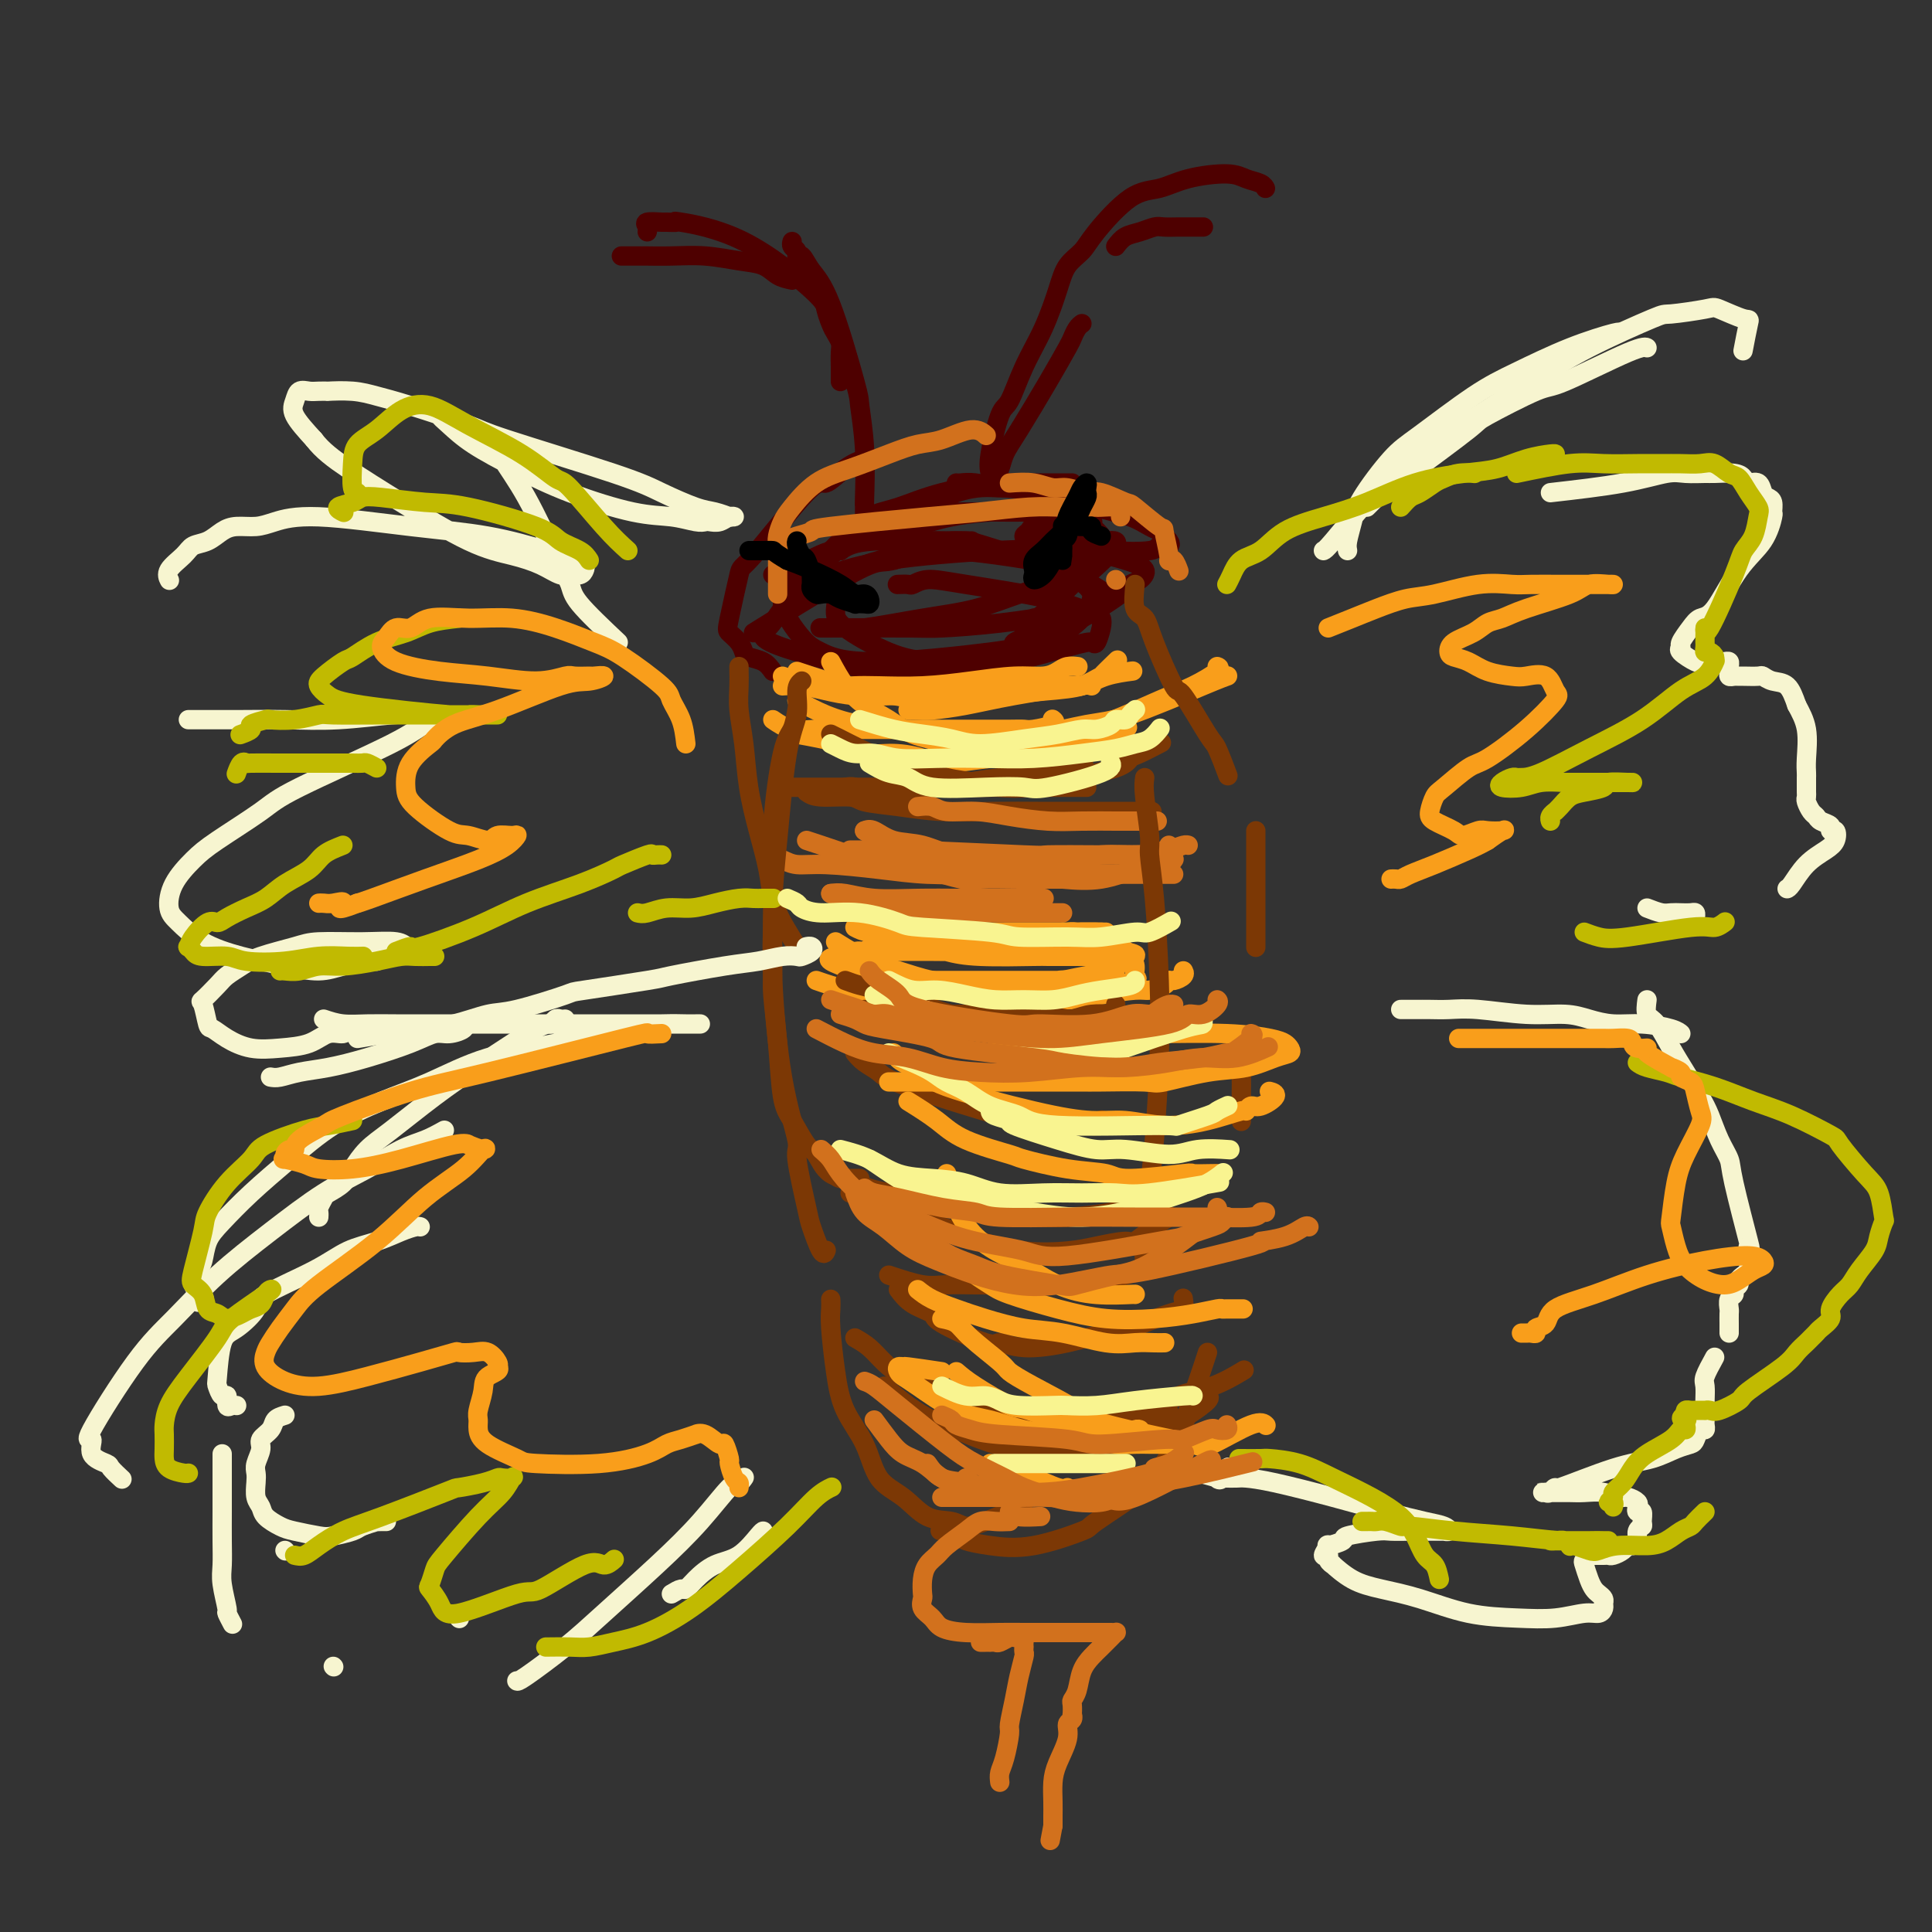 <svg viewBox='0 0 400 400' version='1.1' xmlns='http://www.w3.org/2000/svg' xmlns:xlink='http://www.w3.org/1999/xlink'><rect x="0" y="0" width="400" height="400" fill="#333333" stroke="none"/><g fill='none' stroke='rgb(78,0,0)' stroke-width='4' stroke-linecap='round' stroke-linejoin='round'><path d='M160,139c-0.532,-0.750 -1.064,-1.500 -2,-2c-0.936,-0.500 -2.277,-0.749 -3,-1c-0.723,-0.251 -0.827,-0.503 -1,-1c-0.173,-0.497 -0.413,-1.238 -1,-2c-0.587,-0.762 -1.520,-1.544 -2,-2c-0.480,-0.456 -0.506,-0.585 0,-3c0.506,-2.415 1.544,-7.115 2,-9c0.456,-1.885 0.329,-0.954 3,-4c2.671,-3.046 8.141,-10.070 11,-13c2.859,-2.930 3.106,-1.766 4,-2c0.894,-0.234 2.436,-1.867 4,-3c1.564,-1.133 3.152,-1.767 4,-2c0.848,-0.233 0.957,-0.067 1,0c0.043,0.067 0.022,0.033 0,0'/><path d='M156,131c4.343,-2.710 8.686,-5.420 13,-8c4.314,-2.580 8.597,-5.031 11,-6c2.403,-0.969 2.924,-0.456 5,-1c2.076,-0.544 5.705,-2.146 8,-3c2.295,-0.854 3.254,-0.961 4,-1c0.746,-0.039 1.278,-0.011 2,0c0.722,0.011 1.635,0.003 2,0c0.365,-0.003 0.183,-0.002 0,0'/><path d='M167,123c0.847,-0.993 1.694,-1.987 2,-3c0.306,-1.013 0.072,-2.047 2,-4c1.928,-1.953 6.020,-4.826 8,-6c1.980,-1.174 1.850,-0.651 5,-2c3.150,-1.349 9.580,-4.572 14,-6c4.420,-1.428 6.831,-1.062 9,-1c2.169,0.062 4.097,-0.179 5,0c0.903,0.179 0.782,0.779 1,1c0.218,0.221 0.777,0.063 1,0c0.223,-0.063 0.112,-0.032 0,0'/><path d='M160,119c0.480,0.162 0.960,0.324 2,0c1.040,-0.324 2.640,-1.134 4,-2c1.360,-0.866 2.479,-1.787 6,-3c3.521,-1.213 9.445,-2.717 14,-4c4.555,-1.283 7.740,-2.344 11,-3c3.260,-0.656 6.596,-0.908 8,-1c1.404,-0.092 0.878,-0.025 2,0c1.122,0.025 3.892,0.007 5,0c1.108,-0.007 0.554,-0.004 0,0'/><path d='M170,116c0.622,-0.616 1.244,-1.232 2,-2c0.756,-0.768 1.646,-1.688 3,-3c1.354,-1.312 3.172,-3.017 5,-4c1.828,-0.983 3.665,-1.244 6,-2c2.335,-0.756 5.169,-2.006 9,-3c3.831,-0.994 8.659,-1.730 11,-2c2.341,-0.270 2.197,-0.072 3,0c0.803,0.072 2.555,0.019 4,0c1.445,-0.019 2.583,-0.005 4,0c1.417,0.005 3.112,0.001 4,0c0.888,-0.001 0.968,-0.000 1,0c0.032,0.000 0.016,0.000 0,0'/><path d='M184,106c0.502,-0.000 1.004,-0.001 2,0c0.996,0.001 2.486,0.003 4,0c1.514,-0.003 3.053,-0.012 5,0c1.947,0.012 4.303,0.044 8,0c3.697,-0.044 8.735,-0.163 11,0c2.265,0.163 1.756,0.608 3,1c1.244,0.392 4.241,0.730 6,1c1.759,0.270 2.278,0.473 3,1c0.722,0.527 1.645,1.379 2,2c0.355,0.621 0.141,1.012 1,1c0.859,-0.012 2.791,-0.425 2,1c-0.791,1.425 -4.306,4.690 -6,6c-1.694,1.310 -1.569,0.666 -3,2c-1.431,1.334 -4.420,4.648 -6,6c-1.580,1.352 -1.751,0.743 -2,1c-0.249,0.257 -0.574,1.379 -1,2c-0.426,0.621 -0.951,0.741 -1,1c-0.049,0.259 0.379,0.657 0,1c-0.379,0.343 -1.563,0.631 -2,1c-0.437,0.369 -0.125,0.820 0,1c0.125,0.180 0.062,0.090 0,0'/><path d='M226,116c-1.251,0.545 -2.502,1.090 -4,2c-1.498,0.910 -3.245,2.185 -5,3c-1.755,0.815 -3.520,1.171 -6,2c-2.480,0.829 -5.674,2.131 -9,3c-3.326,0.869 -6.783,1.305 -11,2c-4.217,0.695 -9.192,1.650 -12,2c-2.808,0.350 -3.449,0.094 -4,0c-0.551,-0.094 -1.014,-0.025 -2,0c-0.986,0.025 -2.496,0.007 -3,0c-0.504,-0.007 -0.001,-0.004 0,0c0.001,0.004 -0.501,0.009 3,0c3.501,-0.009 11.005,-0.031 15,0c3.995,0.031 4.483,0.114 7,0c2.517,-0.114 7.065,-0.426 12,-1c4.935,-0.574 10.257,-1.412 13,-2c2.743,-0.588 2.908,-0.928 3,-1c0.092,-0.072 0.113,0.124 1,0c0.887,-0.124 2.642,-0.567 4,-1c1.358,-0.433 2.319,-0.856 1,-2c-1.319,-1.144 -4.920,-3.008 -6,-4c-1.080,-0.992 0.360,-1.110 -4,-2c-4.360,-0.890 -14.520,-2.551 -21,-3c-6.480,-0.449 -9.281,0.312 -12,1c-2.719,0.688 -5.355,1.301 -7,2c-1.645,0.699 -2.298,1.482 -3,2c-0.702,0.518 -1.453,0.769 -2,2c-0.547,1.231 -0.890,3.442 -1,5c-0.110,1.558 0.011,2.465 2,4c1.989,1.535 5.844,3.700 9,5c3.156,1.300 5.612,1.735 9,2c3.388,0.265 7.709,0.361 11,0c3.291,-0.361 5.551,-1.180 8,-2c2.449,-0.820 5.088,-1.643 6,-2c0.912,-0.357 0.098,-0.249 1,-1c0.902,-0.751 3.519,-2.363 5,-4c1.481,-1.637 1.826,-3.300 2,-4c0.174,-0.700 0.178,-0.438 0,-1c-0.178,-0.562 -0.540,-1.949 -5,-4c-4.460,-2.051 -13.020,-4.766 -17,-6c-3.980,-1.234 -3.379,-0.986 -7,-1c-3.621,-0.014 -11.463,-0.290 -16,0c-4.537,0.290 -5.768,1.145 -7,2'/><path d='M174,114c-5.458,0.525 -4.101,1.338 -4,2c0.101,0.662 -1.052,1.174 -2,2c-0.948,0.826 -1.689,1.968 -3,3c-1.311,1.032 -3.192,1.955 -3,4c0.192,2.045 2.456,5.213 4,7c1.544,1.787 2.367,2.192 4,3c1.633,0.808 4.077,2.020 11,2c6.923,-0.020 18.324,-1.273 24,-2c5.676,-0.727 5.628,-0.930 8,-2c2.372,-1.070 7.163,-3.007 11,-5c3.837,-1.993 6.719,-4.043 8,-5c1.281,-0.957 0.962,-0.822 1,-1c0.038,-0.178 0.433,-0.668 1,-1c0.567,-0.332 1.306,-0.507 2,-1c0.694,-0.493 1.344,-1.304 1,-2c-0.344,-0.696 -1.683,-1.277 -4,-2c-2.317,-0.723 -5.613,-1.587 -10,-2c-4.387,-0.413 -9.864,-0.376 -17,0c-7.136,0.376 -15.930,1.090 -22,2c-6.070,0.910 -9.414,2.014 -12,3c-2.586,0.986 -4.413,1.853 -6,3c-1.587,1.147 -2.935,2.573 -4,4c-1.065,1.427 -1.846,2.855 -3,4c-1.154,1.145 -2.682,2.006 3,4c5.682,1.994 18.573,5.122 25,6c6.427,0.878 6.390,-0.494 8,-1c1.610,-0.506 4.866,-0.145 10,-1c5.134,-0.855 12.147,-2.926 16,-4c3.853,-1.074 4.547,-1.151 5,-1c0.453,0.151 0.667,0.529 1,0c0.333,-0.529 0.786,-1.966 1,-3c0.214,-1.034 0.189,-1.665 0,-2c-0.189,-0.335 -0.541,-0.373 -2,-1c-1.459,-0.627 -4.025,-1.842 -9,-3c-4.975,-1.158 -12.360,-2.258 -17,-3c-4.640,-0.742 -6.536,-1.127 -8,-1c-1.464,0.127 -2.495,0.766 -3,1c-0.505,0.234 -0.482,0.063 -1,0c-0.518,-0.063 -1.577,-0.018 -2,0c-0.423,0.018 -0.212,0.009 0,0'/><path d='M198,100c0.210,0.028 0.420,0.056 1,0c0.580,-0.056 1.530,-0.195 3,0c1.470,0.195 3.461,0.724 6,1c2.539,0.276 5.626,0.297 9,1c3.374,0.703 7.037,2.086 10,3c2.963,0.914 5.228,1.358 7,2c1.772,0.642 3.051,1.483 4,2c0.949,0.517 1.567,0.712 2,1c0.433,0.288 0.679,0.669 1,1c0.321,0.331 0.716,0.611 1,1c0.284,0.389 0.457,0.886 0,1c-0.457,0.114 -1.543,-0.155 -2,0c-0.457,0.155 -0.286,0.735 -2,1c-1.714,0.265 -5.313,0.215 -8,0c-2.687,-0.215 -4.460,-0.594 -6,-1c-1.540,-0.406 -2.846,-0.840 -4,-1c-1.154,-0.160 -2.156,-0.046 -3,0c-0.844,0.046 -1.529,0.024 -2,0c-0.471,-0.024 -0.727,-0.049 -1,0c-0.273,0.049 -0.562,0.172 -1,0c-0.438,-0.172 -1.024,-0.638 -1,-1c0.024,-0.362 0.658,-0.619 1,-1c0.342,-0.381 0.391,-0.887 1,-1c0.609,-0.113 1.779,0.166 3,0c1.221,-0.166 2.492,-0.776 3,-1c0.508,-0.224 0.252,-0.060 1,0c0.748,0.060 2.502,0.016 3,0c0.498,-0.016 -0.258,-0.004 0,0c0.258,0.004 1.531,0.001 2,0c0.469,-0.001 0.134,-0.000 0,0c-0.134,0.000 -0.067,0.000 0,0'/><path d='M206,98c0.360,-0.168 0.720,-0.335 1,-1c0.280,-0.665 0.481,-1.826 1,-3c0.519,-1.174 1.357,-2.360 3,-5c1.643,-2.640 4.090,-6.736 6,-10c1.910,-3.264 3.283,-5.698 4,-7c0.717,-1.302 0.780,-1.473 1,-2c0.220,-0.527 0.598,-1.411 1,-2c0.402,-0.589 0.829,-0.883 1,-1c0.171,-0.117 0.085,-0.059 0,0'/><path d='M205,98c-0.183,-0.832 -0.366,-1.664 0,-4c0.366,-2.336 1.281,-6.175 2,-8c0.719,-1.825 1.241,-1.636 2,-3c0.759,-1.364 1.754,-4.280 3,-7c1.246,-2.720 2.742,-5.245 4,-8c1.258,-2.755 2.278,-5.740 3,-8c0.722,-2.260 1.147,-3.795 2,-5c0.853,-1.205 2.135,-2.081 3,-3c0.865,-0.919 1.313,-1.883 3,-4c1.687,-2.117 4.615,-5.387 7,-7c2.385,-1.613 4.229,-1.568 6,-2c1.771,-0.432 3.469,-1.342 6,-2c2.531,-0.658 5.894,-1.066 8,-1c2.106,0.066 2.956,0.605 4,1c1.044,0.395 2.281,0.645 3,1c0.719,0.355 0.920,0.816 1,1c0.080,0.184 0.040,0.092 0,0'/><path d='M231,51c0.585,-0.762 1.171,-1.525 2,-2c0.829,-0.475 1.902,-0.663 3,-1c1.098,-0.337 2.221,-0.822 3,-1c0.779,-0.178 1.214,-0.048 2,0c0.786,0.048 1.922,0.013 3,0c1.078,-0.013 2.098,-0.003 3,0c0.902,0.003 1.686,0.001 2,0c0.314,-0.001 0.157,-0.000 0,0'/><path d='M179,112c-0.002,-0.277 -0.004,-0.555 0,-2c0.004,-1.445 0.016,-4.058 0,-5c-0.016,-0.942 -0.058,-0.212 0,-2c0.058,-1.788 0.216,-6.095 0,-10c-0.216,-3.905 -0.807,-7.408 -1,-9c-0.193,-1.592 0.011,-1.273 -1,-5c-1.011,-3.727 -3.237,-11.499 -5,-16c-1.763,-4.501 -3.065,-5.731 -4,-7c-0.935,-1.269 -1.504,-2.578 -2,-3c-0.496,-0.422 -0.917,0.045 -1,0c-0.083,-0.045 0.174,-0.600 0,-1c-0.174,-0.400 -0.778,-0.646 -1,-1c-0.222,-0.354 -0.064,-0.815 0,-1c0.064,-0.185 0.032,-0.092 0,0'/><path d='M174,79c0.007,-0.975 0.013,-1.951 0,-3c-0.013,-1.049 -0.046,-2.172 0,-3c0.046,-0.828 0.169,-1.363 0,-2c-0.169,-0.637 -0.631,-1.378 -1,-2c-0.369,-0.622 -0.644,-1.127 -1,-2c-0.356,-0.873 -0.794,-2.115 -1,-3c-0.206,-0.885 -0.182,-1.414 -3,-4c-2.818,-2.586 -8.479,-7.229 -14,-10c-5.521,-2.771 -10.902,-3.672 -13,-4c-2.098,-0.328 -0.912,-0.085 -1,0c-0.088,0.085 -1.449,0.012 -2,0c-0.551,-0.012 -0.291,0.035 -1,0c-0.709,-0.035 -2.386,-0.154 -3,0c-0.614,0.154 -0.165,0.580 0,1c0.165,0.420 0.047,0.834 0,1c-0.047,0.166 -0.024,0.083 0,0'/><path d='M164,58c-1.035,-0.218 -2.071,-0.437 -3,-1c-0.929,-0.563 -1.752,-1.471 -3,-2c-1.248,-0.529 -2.923,-0.678 -5,-1c-2.077,-0.322 -4.557,-0.818 -7,-1c-2.443,-0.182 -4.848,-0.049 -7,0c-2.152,0.049 -4.052,0.013 -5,0c-0.948,-0.013 -0.945,-0.003 -1,0c-0.055,0.003 -0.169,0.001 -1,0c-0.831,-0.001 -2.380,-0.000 -3,0c-0.620,0.000 -0.310,0.000 0,0'/></g>
<g fill='none' stroke='rgb(249,158,27)' stroke-width='4' stroke-linecap='round' stroke-linejoin='round'><path d='M160,149c1.231,0.845 2.463,1.691 4,2c1.537,0.309 3.380,0.083 5,0c1.620,-0.083 3.015,-0.022 5,0c1.985,0.022 4.558,0.006 7,0c2.442,-0.006 4.752,-0.002 7,0c2.248,0.002 4.434,0.001 7,0c2.566,-0.001 5.512,-0.003 8,0c2.488,0.003 4.519,0.011 6,0c1.481,-0.011 2.411,-0.042 3,0c0.589,0.042 0.838,0.156 2,0c1.162,-0.156 3.236,-0.580 4,-1c0.764,-0.420 0.218,-0.834 0,-1c-0.218,-0.166 -0.109,-0.083 0,0'/><path d='M162,142c1.258,-0.083 2.516,-0.166 4,0c1.484,0.166 3.193,0.583 5,1c1.807,0.417 3.710,0.836 6,1c2.290,0.164 4.967,0.074 8,0c3.033,-0.074 6.422,-0.133 10,0c3.578,0.133 7.344,0.459 12,0c4.656,-0.459 10.201,-1.704 13,-2c2.799,-0.296 2.851,0.355 4,0c1.149,-0.355 3.393,-1.717 4,-2c0.607,-0.283 -0.425,0.512 0,0c0.425,-0.512 2.307,-2.330 3,-3c0.693,-0.670 0.198,-0.191 0,0c-0.198,0.191 -0.099,0.096 0,0'/><path d='M162,140c2.189,0.764 4.378,1.529 6,2c1.622,0.471 2.676,0.649 5,1c2.324,0.351 5.919,0.876 8,1c2.081,0.124 2.648,-0.152 4,0c1.352,0.152 3.488,0.732 6,1c2.512,0.268 5.401,0.223 8,0c2.599,-0.223 4.907,-0.624 8,-1c3.093,-0.376 6.970,-0.728 10,-1c3.030,-0.272 5.214,-0.465 7,-1c1.786,-0.535 3.173,-1.413 5,-2c1.827,-0.587 4.093,-0.882 5,-1c0.907,-0.118 0.453,-0.059 0,0'/><path d='M165,145c1.910,1.053 3.820,2.106 6,3c2.180,0.894 4.629,1.629 7,2c2.371,0.371 4.664,0.380 8,1c3.336,0.620 7.716,1.853 12,2c4.284,0.147 8.474,-0.790 11,-1c2.526,-0.210 3.388,0.308 6,0c2.612,-0.308 6.973,-1.442 10,-2c3.027,-0.558 4.718,-0.541 9,-2c4.282,-1.459 11.153,-4.393 15,-6c3.847,-1.607 4.671,-1.888 5,-2c0.329,-0.112 0.165,-0.056 0,0'/><path d='M172,137c0.938,1.730 1.877,3.460 3,5c1.123,1.540 2.432,2.890 4,4c1.568,1.110 3.397,1.981 5,3c1.603,1.019 2.980,2.186 5,3c2.020,0.814 4.682,1.273 7,2c2.318,0.727 4.291,1.721 9,1c4.709,-0.721 12.152,-3.156 16,-4c3.848,-0.844 4.099,-0.097 7,-1c2.901,-0.903 8.451,-3.458 12,-5c3.549,-1.542 5.096,-2.073 7,-3c1.904,-0.927 4.167,-2.250 5,-3c0.833,-0.750 0.238,-0.929 0,-1c-0.238,-0.071 -0.119,-0.036 0,0'/><path d='M165,139c1.002,0.340 2.003,0.679 3,1c0.997,0.321 1.988,0.623 3,1c1.012,0.377 2.045,0.830 3,1c0.955,0.170 1.832,0.056 3,0c1.168,-0.056 2.627,-0.053 5,0c2.373,0.053 5.661,0.155 9,0c3.339,-0.155 6.728,-0.567 10,-1c3.272,-0.433 6.425,-0.887 9,-1c2.575,-0.113 4.571,0.113 6,0c1.429,-0.113 2.290,-0.566 3,-1c0.710,-0.434 1.268,-0.847 2,-1c0.732,-0.153 1.638,-0.044 2,0c0.362,0.044 0.181,0.022 0,0'/><path d='M165,152c3.377,0.613 6.754,1.227 9,2c2.246,0.773 3.362,1.706 5,2c1.638,0.294 3.799,-0.050 6,0c2.201,0.050 4.442,0.494 6,1c1.558,0.506 2.432,1.074 5,1c2.568,-0.074 6.830,-0.789 9,-1c2.170,-0.211 2.247,0.083 4,0c1.753,-0.083 5.181,-0.541 8,-1c2.819,-0.459 5.029,-0.919 6,-1c0.971,-0.081 0.702,0.216 1,0c0.298,-0.216 1.162,-0.944 2,-1c0.838,-0.056 1.649,0.562 3,0c1.351,-0.562 3.243,-2.303 4,-3c0.757,-0.697 0.378,-0.348 0,0'/><path d='M188,147c0.663,-0.018 1.326,-0.037 2,0c0.674,0.037 1.357,0.129 3,0c1.643,-0.129 4.244,-0.479 7,-1c2.756,-0.521 5.667,-1.212 10,-2c4.333,-0.788 10.090,-1.674 13,-2c2.910,-0.326 2.974,-0.093 3,0c0.026,0.093 0.013,0.047 0,0'/></g>
<g fill='none' stroke='rgb(124,56,5)' stroke-width='4' stroke-linecap='round' stroke-linejoin='round'><path d='M163,163c0.839,0.000 1.678,0.000 3,0c1.322,0.000 3.127,0.000 4,0c0.873,0.000 0.815,0.000 5,0c4.185,0.000 12.614,0.000 18,0c5.386,0.000 7.730,0.000 10,0c2.270,0.000 4.465,0.000 7,0c2.535,0.000 5.411,0.000 7,0c1.589,0.000 1.890,0.000 3,0c1.110,0.000 3.030,0.000 4,0c0.970,0.000 0.992,0.000 1,0c0.008,0.000 0.004,0.000 0,0'/><path d='M167,164c0.637,0.447 1.274,0.894 3,1c1.726,0.106 4.542,-0.129 6,0c1.458,0.129 1.559,0.623 3,1c1.441,0.377 4.223,0.637 7,1c2.777,0.363 5.550,0.829 9,1c3.450,0.171 7.575,0.046 11,0c3.425,-0.046 6.148,-0.012 9,0c2.852,0.012 5.833,0.003 8,0c2.167,-0.003 3.519,-0.001 5,0c1.481,0.001 3.091,0.000 5,0c1.909,-0.000 4.117,-0.000 5,0c0.883,0.000 0.442,0.000 0,0'/><path d='M172,152c0.497,0.245 0.994,0.489 2,1c1.006,0.511 2.519,1.288 4,2c1.481,0.712 2.928,1.357 5,2c2.072,0.643 4.767,1.283 7,2c2.233,0.717 4.004,1.509 6,2c1.996,0.491 4.216,0.679 6,1c1.784,0.321 3.132,0.774 5,1c1.868,0.226 4.255,0.225 6,0c1.745,-0.225 2.849,-0.675 4,-1c1.151,-0.325 2.348,-0.525 5,-1c2.652,-0.475 6.760,-1.224 9,-2c2.240,-0.776 2.611,-1.579 3,-2c0.389,-0.421 0.797,-0.459 2,-1c1.203,-0.541 3.201,-1.583 4,-2c0.799,-0.417 0.400,-0.208 0,0'/><path d='M175,163c0.647,-0.109 1.294,-0.218 2,0c0.706,0.218 1.472,0.764 3,1c1.528,0.236 3.817,0.161 6,0c2.183,-0.161 4.260,-0.407 8,-1c3.740,-0.593 9.143,-1.532 13,-2c3.857,-0.468 6.169,-0.465 8,-1c1.831,-0.535 3.182,-1.607 4,-2c0.818,-0.393 1.105,-0.106 2,0c0.895,0.106 2.399,0.030 3,0c0.601,-0.030 0.301,-0.015 0,0'/></g>
<g fill='none' stroke='rgb(210,113,29)' stroke-width='4' stroke-linecap='round' stroke-linejoin='round'><path d='M159,177c1.038,0.303 2.075,0.607 3,1c0.925,0.393 1.736,0.876 3,1c1.264,0.124 2.981,-0.110 6,0c3.019,0.110 7.342,0.565 11,1c3.658,0.435 6.652,0.848 10,1c3.348,0.152 7.049,0.041 11,0c3.951,-0.041 8.153,-0.011 12,0c3.847,0.011 7.339,0.003 10,0c2.661,-0.003 4.493,-0.001 6,0c1.507,0.001 2.691,0.000 4,0c1.309,-0.000 2.743,-0.000 4,0c1.257,0.000 2.339,0.000 3,0c0.661,-0.000 0.903,-0.000 1,0c0.097,0.000 0.048,0.000 0,0'/><path d='M176,176c0.815,-0.008 1.630,-0.016 3,0c1.370,0.016 3.294,0.057 4,0c0.706,-0.057 0.192,-0.211 6,0c5.808,0.211 17.937,0.788 23,1c5.063,0.212 3.058,0.058 5,0c1.942,-0.058 7.829,-0.020 11,0c3.171,0.020 3.624,0.020 5,0c1.376,-0.020 3.675,-0.062 5,0c1.325,0.062 1.675,0.226 2,0c0.325,-0.226 0.623,-0.844 1,-1c0.377,-0.156 0.832,0.150 1,0c0.168,-0.150 0.048,-0.757 0,-1c-0.048,-0.243 -0.024,-0.121 0,0'/><path d='M179,172c1.773,1.171 3.546,2.341 5,3c1.454,0.659 2.588,0.806 4,1c1.412,0.194 3.102,0.433 5,1c1.898,0.567 4.004,1.460 6,2c1.996,0.540 3.884,0.727 6,1c2.116,0.273 4.461,0.633 7,1c2.539,0.367 5.272,0.740 8,1c2.728,0.260 5.453,0.406 8,0c2.547,-0.406 4.917,-1.363 7,-2c2.083,-0.637 3.878,-0.954 5,-1c1.122,-0.046 1.571,0.180 2,0c0.429,-0.180 0.837,-0.766 1,-1c0.163,-0.234 0.082,-0.117 0,0'/><path d='M190,167c1.068,-0.119 2.135,-0.238 3,0c0.865,0.238 1.526,0.834 3,1c1.474,0.166 3.761,-0.099 6,0c2.239,0.099 4.431,0.562 7,1c2.569,0.438 5.516,0.849 8,1c2.484,0.151 4.505,0.040 7,0c2.495,-0.040 5.462,-0.011 7,0c1.538,0.011 1.645,0.003 3,0c1.355,-0.003 3.959,-0.001 5,0c1.041,0.001 0.521,0.000 0,0'/><path d='M179,172c0.534,-0.213 1.068,-0.426 2,0c0.932,0.426 2.262,1.492 4,2c1.738,0.508 3.883,0.458 6,1c2.117,0.542 4.206,1.677 7,2c2.794,0.323 6.292,-0.165 10,0c3.708,0.165 7.627,0.983 11,1c3.373,0.017 6.200,-0.766 9,-1c2.800,-0.234 5.574,0.081 8,0c2.426,-0.081 4.506,-0.558 6,-1c1.494,-0.442 2.402,-0.850 3,-1c0.598,-0.150 0.885,-0.043 1,0c0.115,0.043 0.057,0.021 0,0'/><path d='M167,174c2.017,0.663 4.034,1.326 6,2c1.966,0.674 3.880,1.357 7,2c3.120,0.643 7.445,1.244 11,2c3.555,0.756 6.339,1.667 8,2c1.661,0.333 2.199,0.089 4,0c1.801,-0.089 4.863,-0.024 8,0c3.137,0.024 6.347,0.006 8,0c1.653,-0.006 1.749,-0.002 2,0c0.251,0.002 0.656,0.000 1,0c0.344,-0.000 0.628,-0.000 1,0c0.372,0.000 0.831,0.000 1,0c0.169,-0.000 0.048,-0.000 0,0c-0.048,0.000 -0.024,0.000 0,0'/><path d='M172,185c0.802,-0.113 1.603,-0.226 3,0c1.397,0.226 3.389,0.793 6,1c2.611,0.207 5.840,0.056 9,0c3.160,-0.056 6.250,-0.015 9,0c2.750,0.015 5.161,0.004 7,0c1.839,-0.004 3.106,-0.001 4,0c0.894,0.001 1.415,0.000 2,0c0.585,-0.000 1.234,-0.000 2,0c0.766,0.000 1.647,0.000 2,0c0.353,-0.000 0.176,-0.000 0,0'/><path d='M172,185c0.939,0.447 1.878,0.894 3,1c1.122,0.106 2.429,-0.129 4,0c1.571,0.129 3.408,0.623 5,1c1.592,0.377 2.938,0.637 6,1c3.062,0.363 7.838,0.829 10,1c2.162,0.171 1.710,0.046 3,0c1.290,-0.046 4.321,-0.012 6,0c1.679,0.012 2.005,0.003 3,0c0.995,-0.003 2.658,-0.001 4,0c1.342,0.001 2.361,0.000 3,0c0.639,-0.000 0.897,-0.000 1,0c0.103,0.000 0.052,0.000 0,0'/></g>
<g fill='none' stroke='rgb(249,158,27)' stroke-width='4' stroke-linecap='round' stroke-linejoin='round'><path d='M169,203c0.883,0.309 1.766,0.619 3,1c1.234,0.381 2.819,0.834 5,1c2.181,0.166 4.959,0.045 7,0c2.041,-0.045 3.343,-0.012 8,0c4.657,0.012 12.667,0.004 17,0c4.333,-0.004 4.989,-0.005 8,0c3.011,0.005 8.376,0.015 11,0c2.624,-0.015 2.508,-0.056 3,0c0.492,0.056 1.594,0.207 2,0c0.406,-0.207 0.116,-0.774 0,-1c-0.116,-0.226 -0.058,-0.113 0,0'/><path d='M177,192c0.805,0.423 1.610,0.845 3,1c1.390,0.155 3.366,0.041 5,0c1.634,-0.041 2.926,-0.011 6,0c3.074,0.011 7.928,0.003 12,0c4.072,-0.003 7.360,-0.001 9,0c1.640,0.001 1.630,0.000 3,0c1.370,-0.000 4.118,-0.000 6,0c1.882,0.000 2.896,0.000 4,0c1.104,-0.000 2.297,-0.000 3,0c0.703,0.000 0.915,0.000 1,0c0.085,-0.000 0.042,-0.000 0,0'/><path d='M173,195c2.446,1.520 4.892,3.041 7,4c2.108,0.959 3.878,1.358 6,2c2.122,0.642 4.595,1.528 7,2c2.405,0.472 4.742,0.529 8,1c3.258,0.471 7.438,1.356 11,2c3.562,0.644 6.506,1.045 9,1c2.494,-0.045 4.538,-0.538 7,-1c2.462,-0.462 5.341,-0.894 7,-1c1.659,-0.106 2.098,0.112 3,0c0.902,-0.112 2.266,-0.556 3,-1c0.734,-0.444 0.838,-0.890 1,-1c0.162,-0.110 0.384,0.115 1,0c0.616,-0.115 1.627,-0.569 2,-1c0.373,-0.431 0.106,-0.837 0,-1c-0.106,-0.163 -0.053,-0.081 0,0'/><path d='M182,194c1.242,0.868 2.485,1.735 4,2c1.515,0.265 3.304,-0.073 5,0c1.696,0.073 3.301,0.555 5,1c1.699,0.445 3.491,0.851 7,1c3.509,0.149 8.733,0.040 11,0c2.267,-0.040 1.577,-0.011 3,0c1.423,0.011 4.959,0.002 7,0c2.041,-0.002 2.588,0.002 3,0c0.412,-0.002 0.688,-0.009 1,0c0.312,0.009 0.660,0.034 1,0c0.340,-0.034 0.673,-0.128 1,0c0.327,0.128 0.650,0.479 -2,0c-2.650,-0.479 -8.272,-1.788 -11,-2c-2.728,-0.212 -2.563,0.675 -5,1c-2.437,0.325 -7.475,0.090 -14,0c-6.525,-0.090 -14.536,-0.036 -18,0c-3.464,0.036 -2.379,0.054 -2,0c0.379,-0.054 0.053,-0.179 -1,0c-1.053,0.179 -2.833,0.663 -4,1c-1.167,0.337 -1.719,0.526 -1,1c0.719,0.474 2.710,1.231 5,2c2.290,0.769 4.878,1.548 8,2c3.122,0.452 6.778,0.577 11,1c4.222,0.423 9.008,1.143 13,1c3.992,-0.143 7.188,-1.148 11,-2c3.812,-0.852 8.240,-1.552 10,-2c1.760,-0.448 0.851,-0.644 1,-1c0.149,-0.356 1.357,-0.873 2,-1c0.643,-0.127 0.721,0.134 1,0c0.279,-0.134 0.758,-0.664 1,-1c0.242,-0.336 0.246,-0.480 -2,-1c-2.246,-0.520 -6.741,-1.417 -11,-2c-4.259,-0.583 -8.281,-0.850 -13,-1c-4.719,-0.150 -10.133,-0.181 -13,0c-2.867,0.181 -3.185,0.573 -5,1c-1.815,0.427 -5.127,0.888 -7,1c-1.873,0.112 -2.306,-0.125 -3,0c-0.694,0.125 -1.648,0.610 -2,1c-0.352,0.390 -0.100,0.683 0,1c0.100,0.317 0.050,0.659 0,1'/><path d='M179,199c0.458,0.811 2.605,1.338 5,2c2.395,0.662 5.040,1.459 8,2c2.960,0.541 6.237,0.824 10,1c3.763,0.176 8.013,0.243 11,0c2.987,-0.243 4.712,-0.797 6,-1c1.288,-0.203 2.140,-0.054 3,0c0.860,0.054 1.730,0.015 2,0c0.270,-0.015 -0.059,-0.004 0,0c0.059,0.004 0.506,0.001 1,0c0.494,-0.001 1.034,-0.000 1,0c-0.034,0.000 -0.642,0.000 -1,0c-0.358,-0.000 -0.467,-0.000 -1,0c-0.533,0.000 -1.491,-0.000 -3,0c-1.509,0.000 -3.569,0.000 -7,0c-3.431,-0.000 -8.234,-0.001 -12,0c-3.766,0.001 -6.495,0.003 -8,0c-1.505,-0.003 -1.786,-0.011 -3,0c-1.214,0.011 -3.362,0.041 -5,0c-1.638,-0.041 -2.767,-0.155 -3,0c-0.233,0.155 0.429,0.577 2,1c1.571,0.423 4.051,0.846 7,1c2.949,0.154 6.367,0.037 10,0c3.633,-0.037 7.481,0.005 11,0c3.519,-0.005 6.709,-0.057 9,0c2.291,0.057 3.682,0.223 5,0c1.318,-0.223 2.564,-0.836 3,-1c0.436,-0.164 0.062,0.122 1,0c0.938,-0.122 3.189,-0.652 4,-1c0.811,-0.348 0.184,-0.513 0,-1c-0.184,-0.487 0.075,-1.296 0,-2c-0.075,-0.704 -0.485,-1.303 -1,-2c-0.515,-0.697 -1.137,-1.493 -2,-2c-0.863,-0.507 -1.967,-0.724 -3,-1c-1.033,-0.276 -1.994,-0.610 -3,-1c-1.006,-0.390 -2.056,-0.837 -3,-1c-0.944,-0.163 -1.781,-0.044 -2,0c-0.219,0.044 0.182,0.012 0,0c-0.182,-0.012 -0.946,-0.003 -1,0c-0.054,0.003 0.602,0.001 1,0c0.398,-0.001 0.540,-0.000 1,0c0.460,0.000 1.239,0.000 2,0c0.761,-0.000 1.503,-0.000 2,0c0.497,0.000 0.748,0.000 1,0'/><path d='M227,193c1.285,0.000 0.999,0.000 1,0c0.001,0.000 0.289,0.000 0,0c-0.289,0.000 -1.155,0.000 -2,0c-0.845,0.000 -1.670,0.000 -2,0c-0.330,0.000 -0.165,0.000 0,0'/></g>
<g fill='none' stroke='rgb(124,56,5)' stroke-width='4' stroke-linecap='round' stroke-linejoin='round'><path d='M175,203c0.937,0.347 1.874,0.694 3,1c1.126,0.306 2.440,0.570 4,1c1.560,0.430 3.366,1.027 6,2c2.634,0.973 6.097,2.324 9,3c2.903,0.676 5.247,0.678 8,1c2.753,0.322 5.915,0.963 9,1c3.085,0.037 6.095,-0.529 8,-1c1.905,-0.471 2.707,-0.848 4,-1c1.293,-0.152 3.079,-0.079 4,0c0.921,0.079 0.979,0.166 1,0c0.021,-0.166 0.006,-0.583 0,-1c-0.006,-0.417 -0.002,-0.833 0,-1c0.002,-0.167 0.001,-0.083 0,0'/><path d='M177,210c1.233,0.000 2.466,0.000 4,0c1.534,-0.000 3.371,-0.001 5,0c1.629,0.001 3.052,0.003 5,0c1.948,-0.003 4.422,-0.011 7,0c2.578,0.011 5.260,0.041 8,0c2.740,-0.041 5.537,-0.155 8,0c2.463,0.155 4.591,0.577 7,1c2.409,0.423 5.099,0.845 7,1c1.901,0.155 3.012,0.042 5,0c1.988,-0.042 4.854,-0.012 6,0c1.146,0.012 0.573,0.006 0,0'/><path d='M179,209c2.858,0.340 5.717,0.679 7,1c1.283,0.321 0.992,0.622 2,1c1.008,0.378 3.316,0.833 5,1c1.684,0.167 2.743,0.045 4,0c1.257,-0.045 2.713,-0.012 4,0c1.287,0.012 2.406,0.003 4,0c1.594,-0.003 3.663,0.000 5,0c1.337,-0.000 1.941,-0.004 5,0c3.059,0.004 8.571,0.015 11,0c2.429,-0.015 1.775,-0.056 2,0c0.225,0.056 1.330,0.207 2,0c0.670,-0.207 0.906,-0.774 1,-1c0.094,-0.226 0.047,-0.113 0,0'/><path d='M177,218c0.540,0.663 1.080,1.325 2,2c0.920,0.675 2.219,1.361 3,2c0.781,0.639 1.044,1.229 6,3c4.956,1.771 14.605,4.723 19,6c4.395,1.277 3.534,0.878 5,1c1.466,0.122 5.257,0.766 7,1c1.743,0.234 1.437,0.059 2,0c0.563,-0.059 1.993,-0.002 3,0c1.007,0.002 1.589,-0.051 2,0c0.411,0.051 0.649,0.206 1,0c0.351,-0.206 0.815,-0.773 1,-1c0.185,-0.227 0.093,-0.113 0,0'/><path d='M173,243c-0.028,0.340 -0.057,0.679 1,1c1.057,0.321 3.199,0.623 4,1c0.801,0.377 0.261,0.830 6,2c5.739,1.170 17.756,3.057 23,4c5.244,0.943 3.714,0.943 5,1c1.286,0.057 5.389,0.173 9,0c3.611,-0.173 6.731,-0.634 9,-1c2.269,-0.366 3.688,-0.637 5,-1c1.312,-0.363 2.518,-0.818 3,-1c0.482,-0.182 0.241,-0.091 0,0'/><path d='M176,247c1.273,0.297 2.545,0.595 3,1c0.455,0.405 0.091,0.918 3,2c2.909,1.082 9.090,2.732 13,4c3.910,1.268 5.549,2.153 8,3c2.451,0.847 5.715,1.655 9,2c3.285,0.345 6.591,0.227 9,0c2.409,-0.227 3.921,-0.562 6,-1c2.079,-0.438 4.726,-0.979 6,-1c1.274,-0.021 1.177,0.479 2,0c0.823,-0.479 2.568,-1.937 4,-3c1.432,-1.063 2.552,-1.732 3,-2c0.448,-0.268 0.224,-0.134 0,0'/><path d='M184,264c2.540,0.845 5.080,1.691 7,2c1.920,0.309 3.221,0.083 5,0c1.779,-0.083 4.036,-0.022 6,0c1.964,0.022 3.633,0.007 5,0c1.367,-0.007 2.431,-0.005 4,0c1.569,0.005 3.642,0.015 5,0c1.358,-0.015 2.001,-0.054 3,0c0.999,0.054 2.353,0.199 4,0c1.647,-0.199 3.586,-0.744 5,-1c1.414,-0.256 2.304,-0.223 5,-1c2.696,-0.777 7.199,-2.365 9,-3c1.801,-0.635 0.901,-0.318 0,0'/><path d='M186,267c0.807,1.069 1.614,2.138 3,3c1.386,0.862 3.350,1.517 4,2c0.650,0.483 -0.013,0.793 2,2c2.013,1.207 6.703,3.311 9,4c2.297,0.689 2.203,-0.037 3,0c0.797,0.037 2.486,0.836 5,1c2.514,0.164 5.854,-0.308 9,-1c3.146,-0.692 6.097,-1.604 8,-2c1.903,-0.396 2.759,-0.275 5,-1c2.241,-0.725 5.869,-2.298 8,-3c2.131,-0.702 2.766,-0.535 3,-1c0.234,-0.465 0.067,-1.561 0,-2c-0.067,-0.439 -0.033,-0.219 0,0'/><path d='M153,138c-0.007,0.193 -0.014,0.386 0,1c0.014,0.614 0.048,1.648 0,3c-0.048,1.352 -0.178,3.021 0,5c0.178,1.979 0.663,4.268 1,7c0.337,2.732 0.526,5.905 1,9c0.474,3.095 1.234,6.110 2,9c0.766,2.890 1.540,5.654 2,8c0.460,2.346 0.607,4.275 1,6c0.393,1.725 1.033,3.246 2,5c0.967,1.754 2.260,3.742 3,5c0.740,1.258 0.926,1.788 1,2c0.074,0.212 0.037,0.106 0,0'/><path d='M166,141c-0.469,0.397 -0.939,0.794 -1,2c-0.061,1.206 0.285,3.222 0,5c-0.285,1.778 -1.202,3.317 -2,8c-0.798,4.683 -1.479,12.508 -2,18c-0.521,5.492 -0.883,8.651 -1,13c-0.117,4.349 0.012,9.890 0,13c-0.012,3.110 -0.165,3.790 0,6c0.165,2.210 0.649,5.951 1,10c0.351,4.049 0.570,8.405 1,11c0.430,2.595 1.072,3.427 2,5c0.928,1.573 2.144,3.886 3,5c0.856,1.114 1.354,1.031 2,2c0.646,0.969 1.441,2.992 3,4c1.559,1.008 3.881,1.002 5,1c1.119,-0.002 1.034,-0.001 1,0c-0.034,0.001 -0.017,0.000 0,0'/><path d='M165,147c-0.257,1.485 -0.513,2.969 -1,4c-0.487,1.031 -1.203,1.607 -2,5c-0.797,3.393 -1.673,9.602 -2,15c-0.327,5.398 -0.104,9.987 0,13c0.104,3.013 0.089,4.452 0,7c-0.089,2.548 -0.251,6.206 0,12c0.251,5.794 0.917,13.723 2,20c1.083,6.277 2.584,10.902 3,13c0.416,2.098 -0.253,1.669 0,4c0.253,2.331 1.427,7.423 2,10c0.573,2.577 0.545,2.639 1,4c0.455,1.361 1.392,4.020 2,5c0.608,0.980 0.888,0.280 1,0c0.112,-0.280 0.056,-0.140 0,0'/><path d='M235,121c-0.197,1.965 -0.393,3.930 0,5c0.393,1.070 1.377,1.243 2,2c0.623,0.757 0.887,2.096 2,5c1.113,2.904 3.076,7.371 4,9c0.924,1.629 0.808,0.420 2,2c1.192,1.580 3.691,5.949 5,8c1.309,2.051 1.429,1.783 2,3c0.571,1.217 1.592,3.919 2,5c0.408,1.081 0.204,0.540 0,0'/><path d='M260,172c0.000,0.231 0.000,0.461 0,1c0.000,0.539 0.000,1.385 0,2c0.000,0.615 0.000,0.997 0,2c0.000,1.003 0.000,2.626 0,4c-0.000,1.374 0.000,2.498 0,4c0.000,1.502 0.000,3.382 0,5c0.000,1.618 0.000,2.974 0,4c0.000,1.026 0.000,1.722 0,2c0.000,0.278 0.000,0.139 0,0'/><path d='M259,217c-0.309,0.266 -0.619,0.533 -1,1c-0.381,0.467 -0.834,1.136 -1,2c-0.166,0.864 -0.044,1.924 0,3c0.044,1.076 0.012,2.170 0,3c-0.012,0.830 -0.003,1.398 0,2c0.003,0.602 0.001,1.239 0,2c-0.001,0.761 -0.000,1.646 0,2c0.000,0.354 0.000,0.177 0,0'/><path d='M237,161c-0.119,0.863 -0.239,1.725 0,4c0.239,2.275 0.835,5.961 1,8c0.165,2.039 -0.102,2.431 0,4c0.102,1.569 0.573,4.314 1,9c0.427,4.686 0.809,11.314 1,17c0.191,5.686 0.191,10.429 0,16c-0.191,5.571 -0.573,11.970 -1,17c-0.427,5.030 -0.899,8.692 -1,11c-0.101,2.308 0.169,3.262 0,5c-0.169,1.738 -0.777,4.259 -1,6c-0.223,1.741 -0.060,2.701 0,3c0.060,0.299 0.016,-0.064 0,0c-0.016,0.064 -0.004,0.556 0,1c0.004,0.444 0.001,0.841 0,1c-0.001,0.159 -0.001,0.079 0,0'/><path d='M172,269c0.022,0.612 0.043,1.224 0,2c-0.043,0.776 -0.152,1.716 0,4c0.152,2.284 0.563,5.912 1,9c0.437,3.088 0.898,5.637 2,8c1.102,2.363 2.844,4.541 4,7c1.156,2.459 1.726,5.199 3,7c1.274,1.801 3.252,2.663 5,4c1.748,1.337 3.266,3.150 5,4c1.734,0.850 3.683,0.736 5,1c1.317,0.264 2.003,0.904 3,1c0.997,0.096 2.306,-0.353 4,-1c1.694,-0.647 3.774,-1.493 5,-2c1.226,-0.507 1.599,-0.675 2,-1c0.401,-0.325 0.829,-0.807 1,-1c0.171,-0.193 0.086,-0.096 0,0'/><path d='M177,277c1.013,0.580 2.026,1.160 3,2c0.974,0.840 1.908,1.939 3,3c1.092,1.061 2.340,2.084 4,3c1.660,0.916 3.731,1.723 6,3c2.269,1.277 4.736,3.022 7,4c2.264,0.978 4.325,1.190 7,2c2.675,0.810 5.966,2.220 9,3c3.034,0.780 5.813,0.931 8,1c2.187,0.069 3.781,0.057 7,-1c3.219,-1.057 8.063,-3.159 10,-4c1.937,-0.841 0.969,-0.420 0,0'/><path d='M183,287c1.669,1.399 3.338,2.798 5,4c1.662,1.202 3.316,2.207 5,3c1.684,0.793 3.399,1.374 5,2c1.601,0.626 3.087,1.296 5,2c1.913,0.704 4.252,1.440 6,2c1.748,0.560 2.907,0.944 5,1c2.093,0.056 5.122,-0.216 7,0c1.878,0.216 2.605,0.919 6,0c3.395,-0.919 9.460,-3.462 13,-5c3.540,-1.538 4.557,-2.072 6,-3c1.443,-0.928 3.312,-2.250 4,-3c0.688,-0.750 0.197,-0.929 0,-1c-0.197,-0.071 -0.098,-0.036 0,0'/><path d='M189,285c0.751,0.676 1.503,1.351 2,2c0.497,0.649 0.740,1.271 2,2c1.260,0.729 3.537,1.565 6,2c2.463,0.435 5.113,0.469 8,1c2.887,0.531 6.013,1.558 9,2c2.987,0.442 5.836,0.300 8,0c2.164,-0.300 3.642,-0.757 6,-1c2.358,-0.243 5.596,-0.272 8,-1c2.404,-0.728 3.974,-2.154 6,-3c2.026,-0.846 4.507,-1.112 7,-2c2.493,-0.888 4.998,-2.396 6,-3c1.002,-0.604 0.501,-0.302 0,0'/><path d='M250,280c-0.658,2.005 -1.316,4.010 -2,6c-0.684,1.990 -1.393,3.966 -2,6c-0.607,2.034 -1.111,4.125 -2,6c-0.889,1.875 -2.163,3.533 -3,5c-0.837,1.467 -1.237,2.744 -4,5c-2.763,2.256 -7.889,5.491 -10,7c-2.111,1.509 -1.207,1.291 -3,2c-1.793,0.709 -6.281,2.344 -10,3c-3.719,0.656 -6.668,0.333 -9,0c-2.332,-0.333 -4.048,-0.677 -5,-1c-0.952,-0.323 -1.141,-0.625 -2,-1c-0.859,-0.375 -2.388,-0.821 -3,-1c-0.612,-0.179 -0.306,-0.089 0,0'/></g>
<g fill='none' stroke='rgb(249,158,27)' stroke-width='4' stroke-linecap='round' stroke-linejoin='round'><path d='M185,218c0.421,0.674 0.841,1.347 2,2c1.159,0.653 3.055,1.284 4,2c0.945,0.716 0.938,1.517 5,3c4.062,1.483 12.194,3.650 18,5c5.806,1.350 9.287,1.885 12,2c2.713,0.115 4.660,-0.189 7,0c2.340,0.189 5.075,0.869 8,1c2.925,0.131 6.042,-0.289 9,-1c2.958,-0.711 5.757,-1.714 7,-2c1.243,-0.286 0.928,0.144 1,0c0.072,-0.144 0.530,-0.862 1,-1c0.470,-0.138 0.951,0.303 2,0c1.049,-0.303 2.667,-1.351 3,-2c0.333,-0.649 -0.619,-0.900 -1,-1c-0.381,-0.100 -0.190,-0.050 0,0'/><path d='M184,224c3.070,0.000 6.139,0.000 9,0c2.861,-0.000 5.512,-0.000 8,0c2.488,0.000 4.813,0.000 7,0c2.187,-0.000 4.236,-0.001 6,0c1.764,0.001 3.243,0.002 5,0c1.757,-0.002 3.790,-0.008 5,0c1.210,0.008 1.595,0.028 4,0c2.405,-0.028 6.828,-0.105 9,0c2.172,0.105 2.092,0.393 4,0c1.908,-0.393 5.804,-1.467 9,-2c3.196,-0.533 5.691,-0.524 8,-1c2.309,-0.476 4.431,-1.437 6,-2c1.569,-0.563 2.584,-0.729 3,-1c0.416,-0.271 0.231,-0.647 0,-1c-0.231,-0.353 -0.510,-0.683 -1,-1c-0.490,-0.317 -1.192,-0.621 -3,-1c-1.808,-0.379 -4.723,-0.834 -9,-1c-4.277,-0.166 -9.915,-0.044 -16,0c-6.085,0.044 -12.617,0.011 -16,0c-3.383,-0.011 -3.617,-0.000 -5,0c-1.383,0.000 -3.915,-0.011 -5,0c-1.085,0.011 -0.724,0.042 -1,0c-0.276,-0.042 -1.189,-0.158 -2,0c-0.811,0.158 -1.520,0.591 -2,1c-0.480,0.409 -0.730,0.793 0,1c0.730,0.207 2.442,0.238 5,1c2.558,0.762 5.962,2.257 9,3c3.038,0.743 5.708,0.735 7,1c1.292,0.265 1.204,0.803 3,1c1.796,0.197 5.476,0.053 7,0c1.524,-0.053 0.893,-0.014 2,0c1.107,0.014 3.952,0.004 5,0c1.048,-0.004 0.299,-0.001 0,0c-0.299,0.001 -0.150,0.001 0,0'/><path d='M188,228c2.120,1.324 4.241,2.649 6,4c1.759,1.351 3.157,2.729 6,4c2.843,1.271 7.130,2.436 9,3c1.870,0.564 1.322,0.525 3,1c1.678,0.475 5.580,1.462 9,2c3.420,0.538 6.356,0.628 8,1c1.644,0.372 1.996,1.028 5,1c3.004,-0.028 8.661,-0.740 11,-1c2.339,-0.260 1.359,-0.070 2,0c0.641,0.070 2.903,0.019 4,0c1.097,-0.019 1.028,-0.005 1,0c-0.028,0.005 -0.014,0.003 0,0'/><path d='M196,243c-0.148,0.431 -0.297,0.862 0,2c0.297,1.138 1.038,2.983 2,5c0.962,2.017 2.144,4.204 4,6c1.856,1.796 4.386,3.199 6,4c1.614,0.801 2.313,0.999 4,2c1.687,1.001 4.361,2.804 7,4c2.639,1.196 5.244,1.784 8,2c2.756,0.216 5.665,0.058 7,0c1.335,-0.058 1.096,-0.017 1,0c-0.096,0.017 -0.048,0.008 0,0'/><path d='M200,262c0.563,0.659 1.125,1.319 2,2c0.875,0.681 2.062,1.385 3,2c0.938,0.615 1.628,1.143 4,2c2.372,0.857 6.425,2.044 10,3c3.575,0.956 6.670,1.682 10,2c3.330,0.318 6.893,0.229 10,0c3.107,-0.229 5.758,-0.597 8,-1c2.242,-0.403 4.076,-0.840 5,-1c0.924,-0.160 0.937,-0.043 1,0c0.063,0.043 0.174,0.011 1,0c0.826,-0.011 2.366,-0.003 3,0c0.634,0.003 0.363,0.001 0,0c-0.363,-0.001 -0.818,-0.000 -1,0c-0.182,0.000 -0.091,0.000 0,0'/><path d='M190,267c0.832,0.664 1.663,1.328 3,2c1.337,0.672 3.178,1.350 5,2c1.822,0.650 3.624,1.270 6,2c2.376,0.730 5.325,1.569 8,2c2.675,0.431 5.074,0.455 8,1c2.926,0.545 6.378,1.610 9,2c2.622,0.390 4.414,0.105 6,0c1.586,-0.105 2.965,-0.028 4,0c1.035,0.028 1.724,0.008 2,0c0.276,-0.008 0.138,-0.004 0,0'/><path d='M195,273c1.100,0.222 2.199,0.444 3,1c0.801,0.556 1.302,1.445 3,3c1.698,1.555 4.592,3.777 6,5c1.408,1.223 1.328,1.448 2,2c0.672,0.552 2.095,1.433 5,3c2.905,1.567 7.290,3.821 9,5c1.710,1.179 0.744,1.281 3,2c2.256,0.719 7.732,2.053 12,3c4.268,0.947 7.326,1.508 9,2c1.674,0.492 1.964,0.915 4,0c2.036,-0.915 5.817,-3.170 8,-4c2.183,-0.830 2.766,-0.237 3,0c0.234,0.237 0.117,0.119 0,0'/><path d='M195,284c-2.874,-0.429 -5.748,-0.858 -7,-1c-1.252,-0.142 -0.881,0.003 -1,0c-0.119,-0.003 -0.729,-0.155 -1,0c-0.271,0.155 -0.203,0.618 0,1c0.203,0.382 0.540,0.683 1,1c0.460,0.317 1.045,0.649 3,2c1.955,1.351 5.282,3.722 8,5c2.718,1.278 4.826,1.463 7,2c2.174,0.537 4.415,1.426 7,2c2.585,0.574 5.516,0.833 9,1c3.484,0.167 7.521,0.241 10,0c2.479,-0.241 3.398,-0.796 4,-1c0.602,-0.204 0.886,-0.058 1,0c0.114,0.058 0.057,0.029 0,0'/><path d='M198,284c0.948,0.817 1.895,1.633 4,3c2.105,1.367 5.367,3.284 7,4c1.633,0.716 1.638,0.230 4,1c2.362,0.770 7.082,2.795 10,4c2.918,1.205 4.033,1.591 5,2c0.967,0.409 1.787,0.842 3,1c1.213,0.158 2.820,0.042 4,0c1.180,-0.042 1.933,-0.011 3,0c1.067,0.011 2.448,0.003 3,0c0.552,-0.003 0.276,-0.002 0,0'/><path d='M205,303c1.796,0.793 3.592,1.585 5,2c1.408,0.415 2.429,0.451 4,1c1.571,0.549 3.692,1.609 5,2c1.308,0.391 1.802,0.112 2,0c0.198,-0.112 0.099,-0.056 0,0'/></g>
<g fill='none' stroke='rgb(247,245,208)' stroke-width='4' stroke-linecap='round' stroke-linejoin='round'><path d='M279,114c-0.094,-0.486 -0.187,-0.972 0,-2c0.187,-1.028 0.656,-2.599 1,-4c0.344,-1.401 0.565,-2.631 2,-5c1.435,-2.369 4.084,-5.876 6,-8c1.916,-2.124 3.099,-2.864 6,-5c2.901,-2.136 7.520,-5.669 11,-8c3.480,-2.331 5.822,-3.462 9,-5c3.178,-1.538 7.192,-3.484 11,-5c3.808,-1.516 7.410,-2.600 9,-3c1.590,-0.400 1.169,-0.114 1,0c-0.169,0.114 -0.084,0.057 0,0'/><path d='M274,114c0.225,-0.091 0.450,-0.182 2,-2c1.550,-1.818 4.424,-5.362 6,-7c1.576,-1.638 1.855,-1.372 3,-2c1.145,-0.628 3.157,-2.152 7,-5c3.843,-2.848 9.516,-7.019 12,-9c2.484,-1.981 1.780,-1.771 4,-3c2.220,-1.229 7.366,-3.898 10,-5c2.634,-1.102 2.758,-0.635 6,-2c3.242,-1.365 9.604,-4.560 13,-6c3.396,-1.440 3.828,-1.126 4,-1c0.172,0.126 0.086,0.063 0,0'/><path d='M283,105c1.365,-1.353 2.731,-2.705 4,-4c1.269,-1.295 2.442,-2.532 4,-4c1.558,-1.468 3.500,-3.168 6,-5c2.500,-1.832 5.557,-3.796 9,-6c3.443,-2.204 7.273,-4.646 11,-7c3.727,-2.354 7.352,-4.619 12,-7c4.648,-2.381 10.321,-4.879 13,-6c2.679,-1.121 2.365,-0.866 4,-1c1.635,-0.134 5.219,-0.659 7,-1c1.781,-0.341 1.759,-0.500 3,0c1.241,0.500 3.745,1.660 5,2c1.255,0.340 1.261,-0.139 1,1c-0.261,1.139 -0.789,3.897 -1,5c-0.211,1.103 -0.106,0.552 0,0'/><path d='M321,102c5.412,-0.619 10.823,-1.237 15,-2c4.177,-0.763 7.118,-1.669 9,-2c1.882,-0.331 2.704,-0.086 4,0c1.296,0.086 3.067,0.013 4,0c0.933,-0.013 1.027,0.033 2,0c0.973,-0.033 2.824,-0.146 4,0c1.176,0.146 1.677,0.550 2,1c0.323,0.450 0.469,0.945 1,1c0.531,0.055 1.449,-0.332 2,0c0.551,0.332 0.737,1.381 1,2c0.263,0.619 0.603,0.808 1,1c0.397,0.192 0.852,0.388 1,1c0.148,0.612 -0.011,1.639 0,2c0.011,0.361 0.193,0.057 0,1c-0.193,0.943 -0.761,3.133 -2,5c-1.239,1.867 -3.149,3.411 -5,6c-1.851,2.589 -3.644,6.224 -5,8c-1.356,1.776 -2.275,1.693 -3,2c-0.725,0.307 -1.256,1.004 -2,2c-0.744,0.996 -1.703,2.291 -2,3c-0.297,0.709 0.067,0.831 0,1c-0.067,0.169 -0.565,0.385 0,1c0.565,0.615 2.194,1.629 3,2c0.806,0.371 0.790,0.099 1,0c0.210,-0.099 0.648,-0.027 1,0c0.352,0.027 0.619,0.007 1,0c0.381,-0.007 0.876,-0.003 1,0c0.124,0.003 -0.125,0.004 0,0c0.125,-0.004 0.622,-0.012 1,0c0.378,0.012 0.636,0.046 1,0c0.364,-0.046 0.832,-0.170 1,0c0.168,0.170 0.034,0.634 0,1c-0.034,0.366 0.030,0.634 0,1c-0.030,0.366 -0.155,0.830 0,1c0.155,0.170 0.590,0.044 1,0c0.410,-0.044 0.794,-0.008 1,0c0.206,0.008 0.233,-0.011 1,0c0.767,0.011 2.275,0.053 3,0c0.725,-0.053 0.669,-0.200 1,0c0.331,0.200 1.051,0.746 2,1c0.949,0.254 2.128,0.215 3,1c0.872,0.785 1.436,2.392 2,4'/><path d='M372,146c0.762,1.432 1.668,3.014 2,5c0.332,1.986 0.089,4.378 0,6c-0.089,1.622 -0.024,2.476 0,3c0.024,0.524 0.007,0.718 0,1c-0.007,0.282 -0.003,0.652 0,1c0.003,0.348 0.004,0.674 0,1c-0.004,0.326 -0.012,0.650 0,1c0.012,0.350 0.043,0.724 0,1c-0.043,0.276 -0.161,0.455 0,1c0.161,0.545 0.603,1.457 1,2c0.397,0.543 0.751,0.718 1,1c0.249,0.282 0.394,0.670 1,1c0.606,0.330 1.675,0.602 2,1c0.325,0.398 -0.093,0.923 0,1c0.093,0.077 0.698,-0.295 1,0c0.302,0.295 0.302,1.256 0,2c-0.302,0.744 -0.904,1.271 -2,2c-1.096,0.729 -2.686,1.659 -4,3c-1.314,1.341 -2.354,3.092 -3,4c-0.646,0.908 -0.899,0.974 -1,1c-0.101,0.026 -0.051,0.013 0,0'/><path d='M341,188c1.088,0.422 2.176,0.844 3,1c0.824,0.156 1.384,0.044 2,0c0.616,-0.044 1.290,-0.022 2,0c0.710,0.022 1.458,0.045 2,0c0.542,-0.045 0.877,-0.156 1,0c0.123,0.156 0.033,0.581 0,1c-0.033,0.419 -0.009,0.834 0,1c0.009,0.166 0.005,0.083 0,0'/><path d='M128,133c-3.207,-3.028 -6.414,-6.057 -8,-8c-1.586,-1.943 -1.550,-2.801 -2,-4c-0.450,-1.199 -1.386,-2.738 -3,-6c-1.614,-3.262 -3.906,-8.247 -6,-12c-2.094,-3.753 -3.991,-6.274 -5,-8c-1.009,-1.726 -1.131,-2.658 -3,-4c-1.869,-1.342 -5.487,-3.093 -7,-4c-1.513,-0.907 -0.923,-0.971 -1,-1c-0.077,-0.029 -0.821,-0.025 -1,0c-0.179,0.025 0.209,0.070 0,0c-0.209,-0.070 -1.014,-0.256 -1,0c0.014,0.256 0.847,0.955 2,2c1.153,1.045 2.624,2.437 5,4c2.376,1.563 5.655,3.298 9,5c3.345,1.702 6.756,3.370 11,5c4.244,1.630 9.321,3.221 13,4c3.679,0.779 5.958,0.746 8,1c2.042,0.254 3.846,0.796 5,1c1.154,0.204 1.659,0.069 2,0c0.341,-0.069 0.518,-0.071 1,0c0.482,0.071 1.270,0.216 2,0c0.730,-0.216 1.402,-0.793 2,-1c0.598,-0.207 1.121,-0.043 1,0c-0.121,0.043 -0.888,-0.036 -1,0c-0.112,0.036 0.430,0.187 0,0c-0.430,-0.187 -1.832,-0.712 -3,-1c-1.168,-0.288 -2.104,-0.340 -4,-1c-1.896,-0.660 -4.754,-1.927 -7,-3c-2.246,-1.073 -3.881,-1.950 -10,-4c-6.119,-2.050 -16.721,-5.271 -22,-7c-5.279,-1.729 -5.234,-1.966 -8,-3c-2.766,-1.034 -8.344,-2.866 -12,-4c-3.656,-1.134 -5.392,-1.572 -7,-2c-1.608,-0.428 -3.088,-0.846 -5,-1c-1.912,-0.154 -4.256,-0.043 -5,0c-0.744,0.043 0.113,0.017 0,0c-0.113,-0.017 -1.196,-0.025 -2,0c-0.804,0.025 -1.329,0.084 -2,0c-0.671,-0.084 -1.489,-0.311 -2,0c-0.511,0.311 -0.714,1.161 -1,2c-0.286,0.839 -0.653,1.668 0,3c0.653,1.332 2.327,3.166 4,5'/><path d='M65,91c1.731,2.290 4.059,4.017 7,6c2.941,1.983 6.496,4.224 11,7c4.504,2.776 9.957,6.089 14,8c4.043,1.911 6.675,2.421 9,3c2.325,0.579 4.342,1.228 6,2c1.658,0.772 2.955,1.668 4,2c1.045,0.332 1.836,0.100 2,0c0.164,-0.100 -0.300,-0.068 0,0c0.300,0.068 1.363,0.171 2,0c0.637,-0.171 0.849,-0.616 1,-1c0.151,-0.384 0.243,-0.707 0,-1c-0.243,-0.293 -0.821,-0.556 -2,-1c-1.179,-0.444 -2.959,-1.069 -6,-2c-3.041,-0.931 -7.345,-2.169 -12,-3c-4.655,-0.831 -9.663,-1.257 -16,-2c-6.337,-0.743 -14.005,-1.805 -19,-2c-4.995,-0.195 -7.319,0.476 -9,1c-1.681,0.524 -2.720,0.899 -4,1c-1.280,0.101 -2.803,-0.073 -4,0c-1.197,0.073 -2.069,0.393 -3,1c-0.931,0.607 -1.920,1.501 -3,2c-1.080,0.499 -2.251,0.603 -3,1c-0.749,0.397 -1.077,1.086 -2,2c-0.923,0.914 -2.441,2.054 -3,3c-0.559,0.946 -0.160,1.699 0,2c0.160,0.301 0.080,0.151 0,0'/><path d='M54,149c0.195,0.000 0.389,0.000 0,0c-0.389,-0.000 -1.362,-0.000 -2,0c-0.638,0.000 -0.940,0.000 -2,0c-1.060,-0.000 -2.876,-0.000 -4,0c-1.124,0.000 -1.554,0.000 -2,0c-0.446,-0.000 -0.907,-0.000 -2,0c-1.093,0.000 -2.819,0.001 -3,0c-0.181,-0.001 1.183,-0.004 3,0c1.817,0.004 4.088,0.015 7,0c2.912,-0.015 6.467,-0.057 10,0c3.533,0.057 7.044,0.211 11,0c3.956,-0.211 8.355,-0.789 11,-1c2.645,-0.211 3.534,-0.056 4,0c0.466,0.056 0.510,0.014 1,0c0.490,-0.014 1.427,-0.001 2,0c0.573,0.001 0.782,-0.012 1,0c0.218,0.012 0.446,0.049 1,0c0.554,-0.049 1.435,-0.183 2,0c0.565,0.183 0.813,0.682 0,1c-0.813,0.318 -2.689,0.455 -4,1c-1.311,0.545 -2.058,1.498 -7,4c-4.942,2.502 -14.080,6.551 -19,9c-4.920,2.449 -5.621,3.296 -8,5c-2.379,1.704 -6.437,4.265 -9,6c-2.563,1.735 -3.630,2.645 -5,4c-1.370,1.355 -3.042,3.153 -4,5c-0.958,1.847 -1.203,3.741 -1,5c0.203,1.259 0.854,1.883 2,3c1.146,1.117 2.787,2.727 5,4c2.213,1.273 4.996,2.208 8,3c3.004,0.792 6.228,1.439 9,2c2.772,0.561 5.093,1.036 7,1c1.907,-0.036 3.402,-0.582 5,-1c1.598,-0.418 3.299,-0.709 5,-1'/><path d='M76,199c1.968,-0.266 1.889,0.068 2,0c0.111,-0.068 0.412,-0.539 1,-1c0.588,-0.461 1.461,-0.912 2,-1c0.539,-0.088 0.743,0.187 1,0c0.257,-0.187 0.568,-0.835 1,-1c0.432,-0.165 0.986,0.154 1,0c0.014,-0.154 -0.513,-0.781 -2,-1c-1.487,-0.219 -3.934,-0.028 -7,0c-3.066,0.028 -6.751,-0.105 -9,0c-2.249,0.105 -3.062,0.449 -5,1c-1.938,0.551 -5.000,1.308 -7,2c-2.000,0.692 -2.940,1.320 -4,2c-1.060,0.680 -2.242,1.412 -3,2c-0.758,0.588 -1.091,1.032 -2,2c-0.909,0.968 -2.394,2.461 -3,3c-0.606,0.539 -0.334,0.124 0,1c0.334,0.876 0.730,3.044 1,4c0.270,0.956 0.414,0.699 1,1c0.586,0.301 1.616,1.159 3,2c1.384,0.841 3.124,1.666 5,2c1.876,0.334 3.890,0.177 6,0c2.110,-0.177 4.317,-0.373 6,-1c1.683,-0.627 2.843,-1.683 4,-2c1.157,-0.317 2.312,0.107 3,0c0.688,-0.107 0.911,-0.745 1,-1c0.089,-0.255 0.045,-0.128 0,0'/><path d='M56,223c0.526,0.094 1.053,0.188 2,0c0.947,-0.188 2.315,-0.657 4,-1c1.685,-0.343 3.685,-0.560 6,-1c2.315,-0.440 4.943,-1.101 8,-2c3.057,-0.899 6.542,-2.034 9,-3c2.458,-0.966 3.888,-1.762 5,-2c1.112,-0.238 1.906,0.080 3,0c1.094,-0.080 2.487,-0.560 3,-1c0.513,-0.440 0.147,-0.840 0,-1c-0.147,-0.160 -0.073,-0.080 0,0'/><path d='M74,215c1.906,-0.324 3.812,-0.648 6,-1c2.188,-0.352 4.658,-0.732 7,-1c2.342,-0.268 4.556,-0.424 7,-1c2.444,-0.576 5.118,-1.573 7,-2c1.882,-0.427 2.972,-0.284 6,-1c3.028,-0.716 7.996,-2.290 10,-3c2.004,-0.710 1.045,-0.557 4,-1c2.955,-0.443 9.823,-1.481 13,-2c3.177,-0.519 2.662,-0.517 5,-1c2.338,-0.483 7.528,-1.449 11,-2c3.472,-0.551 5.225,-0.686 7,-1c1.775,-0.314 3.573,-0.806 5,-1c1.427,-0.194 2.484,-0.091 3,0c0.516,0.091 0.492,0.168 1,0c0.508,-0.168 1.548,-0.581 2,-1c0.452,-0.419 0.317,-0.844 0,-1c-0.317,-0.156 -0.816,-0.042 -1,0c-0.184,0.042 -0.053,0.012 0,0c0.053,-0.012 0.026,-0.006 0,0'/><path d='M67,211c1.256,0.423 2.512,0.845 4,1c1.488,0.155 3.209,0.041 5,0c1.791,-0.041 3.651,-0.011 6,0c2.349,0.011 5.185,0.003 8,0c2.815,-0.003 5.608,-0.001 9,0c3.392,0.001 7.384,0.000 11,0c3.616,-0.000 6.855,-0.000 10,0c3.145,0.000 6.194,0.000 9,0c2.806,-0.000 5.369,-0.000 7,0c1.631,0.000 2.331,-0.000 3,0c0.669,0.000 1.308,0.000 2,0c0.692,-0.000 1.437,-0.000 2,0c0.563,0.000 0.945,0.000 1,0c0.055,-0.000 -0.217,-0.000 0,0c0.217,0.000 0.923,0.001 1,0c0.077,-0.001 -0.475,-0.005 -1,0c-0.525,0.005 -1.023,0.019 -2,0c-0.977,-0.019 -2.431,-0.070 -5,0c-2.569,0.070 -6.251,0.261 -10,1c-3.749,0.739 -7.563,2.025 -12,3c-4.437,0.975 -9.496,1.637 -14,3c-4.504,1.363 -8.454,3.426 -12,5c-3.546,1.574 -6.689,2.658 -10,4c-3.311,1.342 -6.789,2.942 -10,5c-3.211,2.058 -6.156,4.575 -9,7c-2.844,2.425 -5.588,4.757 -8,7c-2.412,2.243 -4.492,4.398 -6,6c-1.508,1.602 -2.443,2.652 -3,4c-0.557,1.348 -0.735,2.994 -1,4c-0.265,1.006 -0.617,1.373 -1,2c-0.383,0.627 -0.795,1.515 -1,2c-0.205,0.485 -0.201,0.567 0,1c0.201,0.433 0.601,1.216 1,2'/><path d='M41,268c-0.556,2.556 0.556,1.444 1,1c0.444,-0.444 0.222,-0.222 0,0'/><path d='M87,254c-0.195,-0.063 -0.391,-0.125 -1,0c-0.609,0.125 -1.632,0.439 -3,1c-1.368,0.561 -3.081,1.370 -5,2c-1.919,0.630 -4.043,1.083 -6,2c-1.957,0.917 -3.746,2.299 -7,4c-3.254,1.701 -7.972,3.720 -10,5c-2.028,1.280 -1.367,1.819 -2,3c-0.633,1.181 -2.559,3.004 -4,4c-1.441,0.996 -2.396,1.165 -3,3c-0.604,1.835 -0.856,5.336 -1,7c-0.144,1.664 -0.179,1.489 0,2c0.179,0.511 0.574,1.706 1,2c0.426,0.294 0.885,-0.313 1,0c0.115,0.313 -0.113,1.548 0,2c0.113,0.452 0.569,0.122 1,0c0.431,-0.122 0.837,-0.035 1,0c0.163,0.035 0.081,0.017 0,0'/><path d='M59,293c-0.795,0.246 -1.590,0.492 -2,1c-0.410,0.508 -0.436,1.277 -1,2c-0.564,0.723 -1.668,1.400 -2,2c-0.332,0.600 0.106,1.123 0,2c-0.106,0.877 -0.757,2.108 -1,3c-0.243,0.892 -0.078,1.446 0,2c0.078,0.554 0.069,1.108 0,2c-0.069,0.892 -0.197,2.123 0,3c0.197,0.877 0.721,1.401 1,2c0.279,0.599 0.313,1.271 1,2c0.687,0.729 2.026,1.513 3,2c0.974,0.487 1.582,0.678 3,1c1.418,0.322 3.645,0.776 5,1c1.355,0.224 1.837,0.218 3,0c1.163,-0.218 3.008,-0.647 4,-1c0.992,-0.353 1.131,-0.631 2,-1c0.869,-0.369 2.468,-0.831 3,-1c0.532,-0.169 -0.002,-0.045 0,0c0.002,0.045 0.539,0.012 1,0c0.461,-0.012 0.846,-0.003 1,0c0.154,0.003 0.077,0.002 0,0'/><path d='M59,321c0.000,0.000 0.100,0.100 0.1,0.1'/><path d='M117,211c-0.335,0.034 -0.669,0.069 -1,0c-0.331,-0.069 -0.657,-0.240 -1,0c-0.343,0.240 -0.702,0.893 -1,1c-0.298,0.107 -0.533,-0.331 -3,1c-2.467,1.331 -7.165,4.432 -11,7c-3.835,2.568 -6.808,4.603 -10,7c-3.192,2.397 -6.603,5.157 -9,7c-2.397,1.843 -3.780,2.769 -5,4c-1.220,1.231 -2.278,2.767 -3,4c-0.722,1.233 -1.108,2.161 -2,3c-0.892,0.839 -2.292,1.587 -3,2c-0.708,0.413 -0.726,0.489 -1,1c-0.274,0.511 -0.805,1.457 -1,2c-0.195,0.543 -0.052,0.685 0,1c0.052,0.315 0.015,0.804 0,1c-0.015,0.196 -0.007,0.098 0,0'/><path d='M92,234c-1.282,0.713 -2.565,1.426 -4,2c-1.435,0.574 -3.024,1.010 -5,2c-1.976,0.990 -4.340,2.535 -7,4c-2.660,1.465 -5.616,2.850 -9,5c-3.384,2.150 -7.196,5.065 -11,8c-3.804,2.935 -7.599,5.890 -11,9c-3.401,3.110 -6.406,6.373 -9,9c-2.594,2.627 -4.775,4.616 -8,9c-3.225,4.384 -7.493,11.162 -9,14c-1.507,2.838 -0.253,1.734 0,2c0.253,0.266 -0.496,1.900 0,3c0.496,1.100 2.236,1.666 3,2c0.764,0.334 0.552,0.436 1,1c0.448,0.564 1.557,1.590 2,2c0.443,0.410 0.222,0.205 0,0'/><path d='M46,301c-0.000,1.111 -0.000,2.221 0,3c0.000,0.779 0.000,1.226 0,2c-0.000,0.774 -0.001,1.874 0,3c0.001,1.126 0.004,2.278 0,4c-0.004,1.722 -0.016,4.015 0,6c0.016,1.985 0.061,3.664 0,5c-0.061,1.336 -0.226,2.330 0,4c0.226,1.670 0.844,4.015 1,5c0.156,0.985 -0.150,0.611 0,1c0.150,0.389 0.757,1.540 1,2c0.243,0.460 0.121,0.230 0,0'/><path d='M69,345c0.000,0.000 0.100,0.100 0.1,0.1'/><path d='M95,335c0.000,0.000 0.100,0.100 0.1,0.1'/><path d='M107,348c0.109,0.110 0.218,0.220 2,-1c1.782,-1.220 5.237,-3.771 8,-6c2.763,-2.229 4.834,-4.137 8,-7c3.166,-2.863 7.426,-6.680 11,-10c3.574,-3.320 6.460,-6.144 9,-9c2.540,-2.856 4.732,-5.745 6,-7c1.268,-1.255 1.611,-0.876 2,-1c0.389,-0.124 0.826,-0.750 1,-1c0.174,-0.250 0.087,-0.125 0,0'/><path d='M139,330c0.769,-0.461 1.538,-0.922 2,-1c0.462,-0.078 0.617,0.228 1,0c0.383,-0.228 0.992,-0.989 2,-2c1.008,-1.011 2.414,-2.271 4,-3c1.586,-0.729 3.353,-0.927 5,-2c1.647,-1.073 3.174,-3.020 4,-4c0.826,-0.980 0.950,-0.994 1,-1c0.050,-0.006 0.025,-0.003 0,0'/><path d='M290,209c1.019,0.002 2.037,0.005 3,0c0.963,-0.005 1.870,-0.016 3,0c1.130,0.016 2.482,0.060 4,0c1.518,-0.060 3.202,-0.222 6,0c2.798,0.222 6.711,0.829 10,1c3.289,0.171 5.956,-0.095 8,0c2.044,0.095 3.466,0.551 5,1c1.534,0.449 3.182,0.891 5,1c1.818,0.109 3.807,-0.115 6,0c2.193,0.115 4.590,0.569 6,1c1.410,0.431 1.831,0.837 2,1c0.169,0.163 0.084,0.081 0,0'/><path d='M341,207c-0.154,1.162 -0.309,2.323 0,3c0.309,0.677 1.080,0.868 2,2c0.920,1.132 1.989,3.205 3,5c1.011,1.795 1.963,3.314 3,5c1.037,1.686 2.159,3.541 3,5c0.841,1.459 1.399,2.523 2,4c0.601,1.477 1.243,3.366 2,5c0.757,1.634 1.628,3.011 2,4c0.372,0.989 0.244,1.588 1,5c0.756,3.412 2.396,9.635 3,12c0.604,2.365 0.172,0.871 0,1c-0.172,0.129 -0.083,1.880 0,3c0.083,1.120 0.162,1.609 0,2c-0.162,0.391 -0.564,0.682 -1,1c-0.436,0.318 -0.905,0.661 -1,1c-0.095,0.339 0.185,0.672 0,1c-0.185,0.328 -0.834,0.650 -1,1c-0.166,0.350 0.152,0.727 0,1c-0.152,0.273 -0.773,0.440 -1,1c-0.227,0.560 -0.061,1.513 0,2c0.061,0.487 0.016,0.509 0,1c-0.016,0.491 -0.004,1.451 0,2c0.004,0.549 0.001,0.686 0,1c-0.001,0.314 -0.000,0.804 0,1c0.000,0.196 0.000,0.098 0,0'/><path d='M355,281c-0.845,1.538 -1.691,3.076 -2,4c-0.309,0.924 -0.083,1.235 0,2c0.083,0.765 0.022,1.983 0,3c-0.022,1.017 -0.005,1.832 0,2c0.005,0.168 -0.002,-0.311 0,0c0.002,0.311 0.011,1.410 0,2c-0.011,0.590 -0.043,0.669 0,1c0.043,0.331 0.162,0.914 0,1c-0.162,0.086 -0.603,-0.324 -1,0c-0.397,0.324 -0.749,1.383 -1,2c-0.251,0.617 -0.402,0.794 -1,1c-0.598,0.206 -1.644,0.443 -3,1c-1.356,0.557 -3.021,1.435 -5,2c-1.979,0.565 -4.272,0.817 -8,2c-3.728,1.183 -8.893,3.298 -11,4c-2.107,0.702 -1.158,-0.008 -1,0c0.158,0.008 -0.475,0.734 -1,1c-0.525,0.266 -0.941,0.071 -1,0c-0.059,-0.071 0.238,-0.019 0,0c-0.238,0.019 -1.011,0.005 -1,0c0.011,-0.005 0.806,-0.001 1,0c0.194,0.001 -0.212,-0.001 0,0c0.212,0.001 1.044,0.004 2,0c0.956,-0.004 2.037,-0.016 3,0c0.963,0.016 1.806,0.060 3,0c1.194,-0.060 2.737,-0.224 4,0c1.263,0.224 2.246,0.835 3,1c0.754,0.165 1.278,-0.115 2,0c0.722,0.115 1.643,0.626 2,1c0.357,0.374 0.149,0.611 0,1c-0.149,0.389 -0.240,0.929 0,1c0.240,0.071 0.811,-0.328 1,0c0.189,0.328 -0.005,1.384 0,2c0.005,0.616 0.208,0.791 0,1c-0.208,0.209 -0.828,0.451 -1,1c-0.172,0.549 0.105,1.405 0,2c-0.105,0.595 -0.592,0.930 -1,1c-0.408,0.070 -0.739,-0.125 -1,0c-0.261,0.125 -0.454,0.569 -1,1c-0.546,0.431 -1.445,0.847 -2,1c-0.555,0.153 -0.765,0.041 -1,0c-0.235,-0.041 -0.496,-0.012 -1,0c-0.504,0.012 -1.252,0.006 -2,0'/><path d='M330,322c-1.634,0.479 -1.220,0.176 -1,0c0.220,-0.176 0.244,-0.226 0,0c-0.244,0.226 -0.756,0.729 -1,1c-0.244,0.271 -0.219,0.310 0,1c0.219,0.690 0.633,2.030 1,3c0.367,0.970 0.687,1.569 1,2c0.313,0.431 0.618,0.694 1,1c0.382,0.306 0.842,0.655 1,1c0.158,0.345 0.015,0.684 0,1c-0.015,0.316 0.097,0.607 0,1c-0.097,0.393 -0.402,0.889 -1,1c-0.598,0.111 -1.490,-0.162 -3,0c-1.510,0.162 -3.638,0.759 -6,1c-2.362,0.241 -4.959,0.127 -8,0c-3.041,-0.127 -6.525,-0.266 -10,-1c-3.475,-0.734 -6.940,-2.063 -10,-3c-3.060,-0.937 -5.714,-1.483 -8,-2c-2.286,-0.517 -4.205,-1.004 -6,-2c-1.795,-0.996 -3.467,-2.499 -4,-3c-0.533,-0.501 0.072,0.002 0,0c-0.072,-0.002 -0.821,-0.507 -1,-1c-0.179,-0.493 0.213,-0.972 0,-1c-0.213,-0.028 -1.029,0.396 -1,0c0.029,-0.396 0.904,-1.613 1,-2c0.096,-0.387 -0.587,0.054 0,0c0.587,-0.054 2.443,-0.603 3,-1c0.557,-0.397 -0.185,-0.642 1,-1c1.185,-0.358 4.296,-0.828 6,-1c1.704,-0.172 2.000,-0.046 3,0c1.000,0.046 2.703,0.012 4,0c1.297,-0.012 2.189,-0.004 3,0c0.811,0.004 1.542,0.002 2,0c0.458,-0.002 0.643,-0.004 1,0c0.357,0.004 0.885,0.013 1,0c0.115,-0.013 -0.183,-0.047 0,0c0.183,0.047 0.849,0.176 1,0c0.151,-0.176 -0.212,-0.656 -1,-1c-0.788,-0.344 -2.000,-0.551 -4,-1c-2.000,-0.449 -4.786,-1.140 -8,-2c-3.214,-0.860 -6.855,-1.891 -11,-3c-4.145,-1.109 -8.795,-2.297 -12,-3c-3.205,-0.703 -4.967,-0.920 -6,-1c-1.033,-0.080 -1.339,-0.021 -2,0c-0.661,0.021 -1.678,0.006 -2,0c-0.322,-0.006 0.051,-0.002 0,0c-0.051,0.002 -0.525,0.001 -1,0'/><path d='M253,306c-6.692,-1.424 -2.423,-0.485 -1,0c1.423,0.485 -0.002,0.515 0,0c0.002,-0.515 1.429,-1.576 2,-2c0.571,-0.424 0.285,-0.212 0,0'/></g>
<g fill='none' stroke='rgb(193,186,1)' stroke-width='4' stroke-linecap='round' stroke-linejoin='round'><path d='M130,114c-1.375,-1.238 -2.749,-2.476 -5,-5c-2.251,-2.524 -5.377,-6.334 -7,-8c-1.623,-1.666 -1.742,-1.188 -3,-2c-1.258,-0.812 -3.655,-2.912 -7,-5c-3.345,-2.088 -7.639,-4.162 -11,-6c-3.361,-1.838 -5.790,-3.438 -8,-4c-2.210,-0.562 -4.201,-0.084 -6,1c-1.799,1.084 -3.407,2.774 -5,4c-1.593,1.226 -3.173,1.989 -4,3c-0.827,1.011 -0.902,2.271 -1,4c-0.098,1.729 -0.219,3.927 0,5c0.219,1.073 0.777,1.021 1,1c0.223,-0.021 0.112,-0.010 0,0'/><path d='M122,116c-0.445,-0.679 -0.890,-1.358 -2,-2c-1.110,-0.642 -2.884,-1.247 -4,-2c-1.116,-0.753 -1.573,-1.652 -5,-3c-3.427,-1.348 -9.822,-3.143 -14,-4c-4.178,-0.857 -6.137,-0.777 -9,-1c-2.863,-0.223 -6.630,-0.750 -9,-1c-2.370,-0.250 -3.342,-0.225 -4,0c-0.658,0.225 -1.001,0.648 -2,1c-0.999,0.352 -2.654,0.633 -3,1c-0.346,0.367 0.615,0.819 1,1c0.385,0.181 0.192,0.090 0,0'/><path d='M95,128c-2.113,0.233 -4.227,0.466 -6,1c-1.773,0.534 -3.207,1.368 -5,2c-1.793,0.632 -3.946,1.061 -6,2c-2.054,0.939 -4.009,2.387 -5,3c-0.991,0.613 -1.016,0.390 -2,1c-0.984,0.610 -2.925,2.052 -4,3c-1.075,0.948 -1.285,1.403 -1,2c0.285,0.597 1.063,1.337 2,2c0.937,0.663 2.032,1.249 7,2c4.968,0.751 13.809,1.665 18,2c4.191,0.335 3.731,0.090 4,0c0.269,-0.090 1.267,-0.024 2,0c0.733,0.024 1.202,0.006 2,0c0.798,-0.006 1.927,-0.001 2,0c0.073,0.001 -0.909,-0.001 -2,0c-1.091,0.001 -2.292,0.004 -6,0c-3.708,-0.004 -9.923,-0.015 -15,0c-5.077,0.015 -9.018,0.056 -11,0c-1.982,-0.056 -2.007,-0.208 -3,0c-0.993,0.208 -2.954,0.776 -5,1c-2.046,0.224 -4.177,0.102 -5,0c-0.823,-0.102 -0.336,-0.185 -1,0c-0.664,0.185 -2.477,0.637 -3,1c-0.523,0.363 0.244,0.636 0,1c-0.244,0.364 -1.498,0.818 -2,1c-0.502,0.182 -0.251,0.091 0,0'/><path d='M78,159c-0.775,-0.423 -1.550,-0.845 -2,-1c-0.450,-0.155 -0.574,-0.041 -1,0c-0.426,0.041 -1.154,0.011 -2,0c-0.846,-0.011 -1.809,-0.003 -3,0c-1.191,0.003 -2.610,0.001 -4,0c-1.390,-0.001 -2.750,0.000 -4,0c-1.250,-0.000 -2.390,-0.002 -3,0c-0.610,0.002 -0.689,0.008 -2,0c-1.311,-0.008 -3.854,-0.030 -5,0c-1.146,0.030 -0.895,0.111 -1,0c-0.105,-0.111 -0.567,-0.415 -1,0c-0.433,0.415 -0.838,1.547 -1,2c-0.162,0.453 -0.081,0.226 0,0'/><path d='M71,175c-1.477,0.576 -2.953,1.151 -4,2c-1.047,0.849 -1.663,1.971 -3,3c-1.337,1.029 -3.394,1.965 -5,3c-1.606,1.035 -2.761,2.170 -4,3c-1.239,0.830 -2.563,1.356 -4,2c-1.437,0.644 -2.987,1.406 -4,2c-1.013,0.594 -1.488,1.020 -2,1c-0.512,-0.020 -1.063,-0.486 -2,0c-0.937,0.486 -2.262,1.924 -3,3c-0.738,1.076 -0.889,1.790 -1,2c-0.111,0.210 -0.183,-0.084 0,0c0.183,0.084 0.620,0.545 1,1c0.380,0.455 0.704,0.903 2,1c1.296,0.097 3.564,-0.156 5,0c1.436,0.156 2.038,0.721 4,1c1.962,0.279 5.282,0.271 8,0c2.718,-0.271 4.833,-0.805 7,-1c2.167,-0.195 4.385,-0.052 6,0c1.615,0.052 2.627,0.014 3,0c0.373,-0.014 0.107,-0.004 0,0c-0.107,0.004 -0.053,0.002 0,0'/><path d='M58,201c0.176,-0.032 0.353,-0.064 1,0c0.647,0.064 1.766,0.224 3,0c1.234,-0.224 2.584,-0.830 4,-1c1.416,-0.170 2.897,0.098 5,0c2.103,-0.098 4.826,-0.562 7,-1c2.174,-0.438 3.798,-0.849 5,-1c1.202,-0.151 1.982,-0.040 3,0c1.018,0.040 2.274,0.011 3,0c0.726,-0.011 0.922,-0.003 1,0c0.078,0.003 0.039,0.002 0,0'/><path d='M82,197c1.306,-0.510 2.612,-1.021 3,-1c0.388,0.021 -0.141,0.573 2,0c2.141,-0.573 6.951,-2.271 11,-4c4.049,-1.729 7.338,-3.490 11,-5c3.662,-1.510 7.699,-2.769 11,-4c3.301,-1.231 5.868,-2.435 7,-3c1.132,-0.565 0.829,-0.491 2,-1c1.171,-0.509 3.817,-1.600 5,-2c1.183,-0.400 0.905,-0.107 1,0c0.095,0.107 0.564,0.029 1,0c0.436,-0.029 0.839,-0.008 1,0c0.161,0.008 0.081,0.004 0,0'/><path d='M132,189c0.513,0.119 1.025,0.238 2,0c0.975,-0.238 2.411,-0.834 4,-1c1.589,-0.166 3.331,0.099 5,0c1.669,-0.099 3.264,-0.562 5,-1c1.736,-0.438 3.614,-0.849 5,-1c1.386,-0.151 2.280,-0.040 3,0c0.720,0.040 1.265,0.011 2,0c0.735,-0.011 1.659,-0.003 2,0c0.341,0.003 0.097,0.001 0,0c-0.097,-0.001 -0.049,-0.000 0,0'/><path d='M73,232c-1.774,0.384 -3.548,0.768 -5,1c-1.452,0.232 -2.582,0.314 -5,1c-2.418,0.686 -6.124,1.978 -8,3c-1.876,1.022 -1.921,1.776 -3,3c-1.079,1.224 -3.191,2.919 -5,5c-1.809,2.081 -3.315,4.548 -4,6c-0.685,1.452 -0.549,1.888 -1,4c-0.451,2.112 -1.488,5.899 -2,8c-0.512,2.101 -0.500,2.515 0,3c0.500,0.485 1.489,1.041 2,2c0.511,0.959 0.545,2.320 1,3c0.455,0.680 1.330,0.678 2,1c0.670,0.322 1.135,0.970 2,1c0.865,0.030 2.130,-0.556 3,-1c0.870,-0.444 1.346,-0.747 2,-1c0.654,-0.253 1.485,-0.458 2,-1c0.515,-0.542 0.714,-1.423 1,-2c0.286,-0.577 0.660,-0.851 1,-1c0.340,-0.149 0.645,-0.172 -1,1c-1.645,1.172 -5.239,3.539 -7,5c-1.761,1.461 -1.687,2.014 -3,4c-1.313,1.986 -4.012,5.403 -6,8c-1.988,2.597 -3.265,4.372 -4,6c-0.735,1.628 -0.928,3.108 -1,4c-0.072,0.892 -0.023,1.195 0,2c0.023,0.805 0.020,2.111 0,3c-0.020,0.889 -0.058,1.363 0,2c0.058,0.637 0.211,1.439 1,2c0.789,0.561 2.212,0.882 3,1c0.788,0.118 0.939,0.034 1,0c0.061,-0.034 0.030,-0.017 0,0'/><path d='M61,322c0.619,0.149 1.239,0.299 2,0c0.761,-0.299 1.664,-1.046 3,-2c1.336,-0.954 3.106,-2.115 5,-3c1.894,-0.885 3.912,-1.495 8,-3c4.088,-1.505 10.246,-3.906 13,-5c2.754,-1.094 2.104,-0.881 3,-1c0.896,-0.119 3.337,-0.570 5,-1c1.663,-0.430 2.546,-0.839 3,-1c0.454,-0.161 0.477,-0.074 1,0c0.523,0.074 1.545,0.135 2,0c0.455,-0.135 0.343,-0.466 0,0c-0.343,0.466 -0.918,1.729 -2,3c-1.082,1.271 -2.670,2.548 -5,5c-2.330,2.452 -5.402,6.077 -7,8c-1.598,1.923 -1.720,2.145 -2,3c-0.280,0.855 -0.716,2.343 -1,3c-0.284,0.657 -0.417,0.482 0,1c0.417,0.518 1.382,1.727 2,3c0.618,1.273 0.889,2.609 4,2c3.111,-0.609 9.062,-3.162 12,-4c2.938,-0.838 2.865,0.038 5,-1c2.135,-1.038 6.480,-3.990 9,-5c2.520,-1.010 3.217,-0.080 4,0c0.783,0.080 1.652,-0.692 2,-1c0.348,-0.308 0.174,-0.154 0,0'/><path d='M113,341c1.770,-0.021 3.540,-0.043 5,0c1.460,0.043 2.609,0.150 4,0c1.391,-0.150 3.025,-0.559 5,-1c1.975,-0.441 4.293,-0.916 7,-2c2.707,-1.084 5.805,-2.778 9,-5c3.195,-2.222 6.489,-4.974 10,-8c3.511,-3.026 7.240,-6.327 10,-9c2.760,-2.673 4.551,-4.720 6,-6c1.449,-1.280 2.557,-1.794 3,-2c0.443,-0.206 0.222,-0.103 0,0'/><path d='M290,105c0.698,-0.787 1.397,-1.574 2,-2c0.603,-0.426 1.111,-0.492 2,-1c0.889,-0.508 2.158,-1.456 3,-2c0.842,-0.544 1.257,-0.682 2,-1c0.743,-0.318 1.816,-0.816 3,-1c1.184,-0.184 2.481,-0.052 3,0c0.519,0.052 0.259,0.026 0,0'/><path d='M254,121c0.290,-0.539 0.581,-1.078 1,-2c0.419,-0.922 0.968,-2.227 2,-3c1.032,-0.773 2.547,-1.015 4,-2c1.453,-0.985 2.845,-2.712 5,-4c2.155,-1.288 5.075,-2.137 8,-3c2.925,-0.863 5.856,-1.740 9,-3c3.144,-1.260 6.503,-2.902 10,-4c3.497,-1.098 7.133,-1.653 10,-2c2.867,-0.347 4.964,-0.485 7,-1c2.036,-0.515 4.010,-1.406 6,-2c1.990,-0.594 3.997,-0.891 5,-1c1.003,-0.109 1.001,-0.029 1,0c-0.001,0.029 -0.000,0.008 0,0c0.000,-0.008 0.000,-0.004 0,0'/><path d='M314,98c4.035,-0.845 8.070,-1.691 11,-2c2.930,-0.309 4.756,-0.082 7,0c2.244,0.082 4.908,0.020 7,0c2.092,-0.020 3.614,0.002 5,0c1.386,-0.002 2.636,-0.027 4,0c1.364,0.027 2.840,0.107 4,0c1.160,-0.107 2.003,-0.400 3,0c0.997,0.400 2.149,1.495 3,2c0.851,0.505 1.403,0.421 2,1c0.597,0.579 1.239,1.821 2,3c0.761,1.179 1.641,2.295 2,3c0.359,0.705 0.198,0.998 0,2c-0.198,1.002 -0.431,2.715 -1,4c-0.569,1.285 -1.473,2.144 -2,3c-0.527,0.856 -0.677,1.708 -2,5c-1.323,3.292 -3.819,9.025 -5,11c-1.181,1.975 -1.048,0.192 -1,0c0.048,-0.192 0.012,1.206 0,2c-0.012,0.794 -0.001,0.982 0,1c0.001,0.018 -0.010,-0.136 0,0c0.010,0.136 0.041,0.563 0,1c-0.041,0.437 -0.153,0.885 0,1c0.153,0.115 0.573,-0.103 1,0c0.427,0.103 0.862,0.528 1,1c0.138,0.472 -0.019,0.992 0,1c0.019,0.008 0.215,-0.495 0,0c-0.215,0.495 -0.840,1.989 -2,3c-1.160,1.011 -2.853,1.539 -5,3c-2.147,1.461 -4.746,3.856 -8,6c-3.254,2.144 -7.161,4.038 -11,6c-3.839,1.962 -7.610,3.993 -10,5c-2.390,1.007 -3.400,0.991 -4,1c-0.600,0.009 -0.790,0.042 -1,0c-0.210,-0.042 -0.441,-0.158 -1,0c-0.559,0.158 -1.445,0.592 -2,1c-0.555,0.408 -0.778,0.790 0,1c0.778,0.210 2.555,0.249 4,0c1.445,-0.249 2.556,-0.785 4,-1c1.444,-0.215 3.222,-0.107 5,0'/><path d='M324,162c2.705,0.000 2.966,0.000 4,0c1.034,-0.000 2.841,-0.000 4,0c1.159,0.000 1.670,0.000 2,0c0.330,-0.000 0.480,-0.001 1,0c0.520,0.001 1.411,0.003 2,0c0.589,-0.003 0.877,-0.012 1,0c0.123,0.012 0.080,0.044 -1,0c-1.080,-0.044 -3.196,-0.163 -4,0c-0.804,0.163 -0.296,0.608 -1,1c-0.704,0.392 -2.618,0.731 -4,1c-1.382,0.269 -2.230,0.467 -3,1c-0.770,0.533 -1.460,1.400 -2,2c-0.540,0.600 -0.929,0.931 -1,1c-0.071,0.069 0.177,-0.125 0,0c-0.177,0.125 -0.779,0.570 -1,1c-0.221,0.430 -0.059,0.847 0,1c0.059,0.153 0.017,0.044 0,0c-0.017,-0.044 -0.008,-0.022 0,0'/><path d='M328,193c0.947,0.360 1.893,0.720 3,1c1.107,0.280 2.374,0.481 6,0c3.626,-0.481 9.611,-1.644 13,-2c3.389,-0.356 4.182,0.097 5,0c0.818,-0.097 1.662,-0.742 2,-1c0.338,-0.258 0.169,-0.129 0,0'/><path d='M339,220c0.440,0.329 0.881,0.658 2,1c1.119,0.342 2.917,0.698 4,1c1.083,0.302 1.450,0.551 3,1c1.550,0.449 4.281,1.100 7,2c2.719,0.900 5.424,2.051 8,3c2.576,0.949 5.022,1.697 8,3c2.978,1.303 6.486,3.163 8,4c1.514,0.837 1.034,0.653 2,2c0.966,1.347 3.380,4.227 5,6c1.620,1.773 2.447,2.441 3,4c0.553,1.559 0.832,4.010 1,5c0.168,0.990 0.225,0.520 0,1c-0.225,0.480 -0.731,1.909 -1,3c-0.269,1.091 -0.301,1.843 -1,3c-0.699,1.157 -2.066,2.718 -3,4c-0.934,1.282 -1.434,2.284 -2,3c-0.566,0.716 -1.198,1.147 -2,2c-0.802,0.853 -1.773,2.126 -2,3c-0.227,0.874 0.291,1.347 0,2c-0.291,0.653 -1.391,1.487 -2,2c-0.609,0.513 -0.728,0.704 -1,1c-0.272,0.296 -0.697,0.695 -1,1c-0.303,0.305 -0.484,0.514 -1,1c-0.516,0.486 -1.367,1.248 -2,2c-0.633,0.752 -1.048,1.494 -3,3c-1.952,1.506 -5.441,3.777 -7,5c-1.559,1.223 -1.187,1.400 -2,2c-0.813,0.600 -2.809,1.625 -4,2c-1.191,0.375 -1.577,0.101 -2,0c-0.423,-0.101 -0.883,-0.027 -1,0c-0.117,0.027 0.110,0.007 0,0c-0.110,-0.007 -0.555,-0.003 -1,0c-0.445,0.003 -0.890,0.003 -1,0c-0.110,-0.003 0.115,-0.011 0,0c-0.115,0.011 -0.569,0.041 -1,0c-0.431,-0.041 -0.837,-0.155 -1,0c-0.163,0.155 -0.081,0.577 0,1'/><path d='M349,293c-1.703,0.702 -0.459,0.957 0,1c0.459,0.043 0.134,-0.127 0,0c-0.134,0.127 -0.076,0.551 0,1c0.076,0.449 0.172,0.924 0,1c-0.172,0.076 -0.612,-0.247 -1,0c-0.388,0.247 -0.725,1.064 -2,2c-1.275,0.936 -3.489,1.991 -5,3c-1.511,1.009 -2.319,1.973 -3,3c-0.681,1.027 -1.237,2.116 -2,3c-0.763,0.884 -1.735,1.561 -2,2c-0.265,0.439 0.178,0.640 0,1c-0.178,0.360 -0.975,0.880 -1,1c-0.025,0.120 0.724,-0.160 1,0c0.276,0.160 0.079,0.760 0,1c-0.079,0.240 -0.039,0.120 0,0'/><path d='M353,313c-0.774,0.748 -1.548,1.497 -2,2c-0.452,0.503 -0.581,0.761 -1,1c-0.419,0.239 -1.127,0.460 -2,1c-0.873,0.540 -1.909,1.400 -3,2c-1.091,0.600 -2.236,0.942 -4,1c-1.764,0.058 -4.147,-0.167 -6,0c-1.853,0.167 -3.175,0.725 -4,1c-0.825,0.275 -1.151,0.266 -2,0c-0.849,-0.266 -2.220,-0.789 -3,-1c-0.780,-0.211 -0.970,-0.109 -1,0c-0.030,0.109 0.100,0.225 0,0c-0.100,-0.225 -0.431,-0.792 -1,-1c-0.569,-0.208 -1.377,-0.056 -2,0c-0.623,0.056 -1.062,0.015 -1,0c0.062,-0.015 0.626,-0.004 1,0c0.374,0.004 0.560,0.001 1,0c0.440,-0.001 1.136,-0.000 2,0c0.864,0.000 1.896,0.000 3,0c1.104,-0.000 2.280,0.000 3,0c0.720,-0.000 0.984,-0.000 1,0c0.016,0.000 -0.217,0.001 0,0c0.217,-0.001 0.885,-0.003 1,0c0.115,0.003 -0.324,0.012 -1,0c-0.676,-0.012 -1.590,-0.046 -3,0c-1.410,0.046 -3.318,0.171 -6,0c-2.682,-0.171 -6.140,-0.638 -10,-1c-3.860,-0.362 -8.123,-0.619 -12,-1c-3.877,-0.381 -7.367,-0.887 -9,-1c-1.633,-0.113 -1.407,0.166 -2,0c-0.593,-0.166 -2.005,-0.776 -3,-1c-0.995,-0.224 -1.573,-0.060 -2,0c-0.427,0.060 -0.702,0.016 -1,0c-0.298,-0.016 -0.619,-0.004 -1,0c-0.381,0.004 -0.823,0.001 -1,0c-0.177,-0.001 -0.088,-0.001 0,0'/><path d='M298,327c-0.242,-1.137 -0.483,-2.274 -1,-3c-0.517,-0.726 -1.308,-1.040 -2,-2c-0.692,-0.960 -1.284,-2.565 -2,-4c-0.716,-1.435 -1.555,-2.700 -3,-4c-1.445,-1.300 -3.497,-2.636 -6,-4c-2.503,-1.364 -5.456,-2.758 -8,-4c-2.544,-1.242 -4.679,-2.333 -7,-3c-2.321,-0.667 -4.828,-0.911 -6,-1c-1.172,-0.089 -1.008,-0.024 -2,0c-0.992,0.024 -3.141,0.007 -4,0c-0.859,-0.007 -0.430,-0.003 0,0'/></g>
<g fill='none' stroke='rgb(249,158,27)' stroke-width='4' stroke-linecap='round' stroke-linejoin='round'><path d='M142,154c-0.201,-1.708 -0.403,-3.415 -1,-5c-0.597,-1.585 -1.591,-3.047 -2,-4c-0.409,-0.953 -0.234,-1.398 -2,-3c-1.766,-1.602 -5.473,-4.362 -8,-6c-2.527,-1.638 -3.873,-2.154 -6,-3c-2.127,-0.846 -5.034,-2.023 -8,-3c-2.966,-0.977 -5.992,-1.756 -9,-2c-3.008,-0.244 -6.000,0.046 -9,0c-3.000,-0.046 -6.010,-0.428 -8,0c-1.990,0.428 -2.960,1.665 -4,2c-1.040,0.335 -2.151,-0.233 -3,0c-0.849,0.233 -1.435,1.266 -2,2c-0.565,0.734 -1.108,1.168 -1,2c0.108,0.832 0.866,2.061 3,3c2.134,0.939 5.644,1.586 9,2c3.356,0.414 6.556,0.594 10,1c3.444,0.406 7.130,1.037 10,1c2.870,-0.037 4.922,-0.743 6,-1c1.078,-0.257 1.181,-0.065 2,0c0.819,0.065 2.355,0.003 3,0c0.645,-0.003 0.398,0.054 1,0c0.602,-0.054 2.052,-0.220 2,0c-0.052,0.220 -1.605,0.827 -3,1c-1.395,0.173 -2.633,-0.086 -6,1c-3.367,1.086 -8.864,3.517 -13,5c-4.136,1.483 -6.913,2.017 -9,3c-2.087,0.983 -3.486,2.413 -4,3c-0.514,0.587 -0.142,0.329 -1,1c-0.858,0.671 -2.944,2.269 -4,4c-1.056,1.731 -1.082,3.593 -1,5c0.082,1.407 0.272,2.359 2,4c1.728,1.641 4.995,3.971 7,5c2.005,1.029 2.748,0.758 4,1c1.252,0.242 3.011,0.998 4,1c0.989,0.002 1.207,-0.752 2,-1c0.793,-0.248 2.161,0.008 3,0c0.839,-0.008 1.150,-0.279 1,0c-0.150,0.279 -0.761,1.108 -2,2c-1.239,0.892 -3.105,1.847 -6,3c-2.895,1.153 -6.818,2.503 -11,4c-4.182,1.497 -8.623,3.142 -11,4c-2.377,0.858 -2.688,0.929 -3,1'/><path d='M74,187c-5.537,2.166 -3.379,0.580 -3,0c0.379,-0.580 -1.022,-0.156 -2,0c-0.978,0.156 -1.532,0.042 -2,0c-0.468,-0.042 -0.848,-0.012 -1,0c-0.152,0.012 -0.076,0.006 0,0'/><path d='M275,130c1.696,-0.676 3.392,-1.351 5,-2c1.608,-0.649 3.126,-1.270 5,-2c1.874,-0.730 4.102,-1.569 6,-2c1.898,-0.431 3.464,-0.455 6,-1c2.536,-0.545 6.040,-1.610 9,-2c2.960,-0.390 5.375,-0.104 7,0c1.625,0.104 2.459,0.028 4,0c1.541,-0.028 3.789,-0.007 6,0c2.211,0.007 4.386,0.002 6,0c1.614,-0.002 2.667,-0.000 3,0c0.333,0.000 -0.053,-0.001 0,0c0.053,0.001 0.547,0.005 1,0c0.453,-0.005 0.866,-0.020 1,0c0.134,0.020 -0.011,0.075 -1,0c-0.989,-0.075 -2.820,-0.281 -4,0c-1.180,0.281 -1.707,1.048 -4,2c-2.293,0.952 -6.351,2.089 -9,3c-2.649,0.911 -3.887,1.596 -5,2c-1.113,0.404 -2.101,0.528 -3,1c-0.899,0.472 -1.711,1.291 -3,2c-1.289,0.709 -3.057,1.307 -4,2c-0.943,0.693 -1.063,1.482 -1,2c0.063,0.518 0.308,0.767 1,1c0.692,0.233 1.831,0.452 3,1c1.169,0.548 2.368,1.425 4,2c1.632,0.575 3.695,0.847 5,1c1.305,0.153 1.851,0.187 3,0c1.149,-0.187 2.901,-0.596 4,0c1.099,0.596 1.545,2.198 2,3c0.455,0.802 0.917,0.803 0,2c-0.917,1.197 -3.215,3.590 -6,6c-2.785,2.410 -6.056,4.838 -8,6c-1.944,1.162 -2.559,1.060 -4,2c-1.441,0.940 -3.707,2.924 -5,4c-1.293,1.076 -1.613,1.246 -2,2c-0.387,0.754 -0.840,2.093 -1,3c-0.160,0.907 -0.028,1.381 1,2c1.028,0.619 2.952,1.382 4,2c1.048,0.618 1.222,1.092 2,1c0.778,-0.092 2.162,-0.751 3,-1c0.838,-0.249 1.132,-0.087 2,0c0.868,0.087 2.311,0.100 3,0c0.689,-0.100 0.626,-0.314 0,0c-0.626,0.314 -1.813,1.157 -3,2'/><path d='M308,174c-1.019,0.608 -2.066,1.130 -4,2c-1.934,0.870 -4.757,2.090 -7,3c-2.243,0.910 -3.908,1.512 -5,2c-1.092,0.488 -1.612,0.863 -2,1c-0.388,0.137 -0.643,0.037 -1,0c-0.357,-0.037 -0.816,-0.011 -1,0c-0.184,0.011 -0.092,0.005 0,0'/><path d='M302,215c0.813,-0.000 1.626,-0.001 6,0c4.374,0.001 12.310,0.003 17,0c4.690,-0.003 6.134,-0.011 7,0c0.866,0.011 1.155,0.041 2,0c0.845,-0.041 2.246,-0.154 3,0c0.754,0.154 0.863,0.575 1,1c0.137,0.425 0.304,0.856 1,1c0.696,0.144 1.921,0.003 2,0c0.079,-0.003 -0.990,0.132 0,1c0.990,0.868 4.037,2.470 5,3c0.963,0.530 -0.160,-0.012 0,0c0.160,0.012 1.601,0.577 2,1c0.399,0.423 -0.244,0.704 0,1c0.244,0.296 1.376,0.605 2,1c0.624,0.395 0.739,0.874 1,2c0.261,1.126 0.669,2.897 1,4c0.331,1.103 0.585,1.536 0,3c-0.585,1.464 -2.011,3.959 -3,6c-0.989,2.041 -1.543,3.627 -2,6c-0.457,2.373 -0.819,5.532 -1,7c-0.181,1.468 -0.183,1.245 0,2c0.183,0.755 0.552,2.487 1,4c0.448,1.513 0.977,2.805 2,4c1.023,1.195 2.540,2.293 4,3c1.460,0.707 2.862,1.024 4,1c1.138,-0.024 2.013,-0.389 3,-1c0.987,-0.611 2.086,-1.469 3,-2c0.914,-0.531 1.642,-0.737 2,-1c0.358,-0.263 0.347,-0.583 0,-1c-0.347,-0.417 -1.028,-0.930 -3,-1c-1.972,-0.070 -5.234,0.303 -9,1c-3.766,0.697 -8.036,1.716 -12,3c-3.964,1.284 -7.622,2.831 -11,4c-3.378,1.169 -6.477,1.959 -8,3c-1.523,1.041 -1.468,2.331 -2,3c-0.532,0.669 -1.649,0.715 -2,1c-0.351,0.285 0.064,0.808 0,1c-0.064,0.192 -0.605,0.051 -1,0c-0.395,-0.051 -0.642,-0.014 -1,0c-0.358,0.014 -0.827,0.004 -1,0c-0.173,-0.004 -0.049,-0.001 0,0c0.049,0.001 0.025,0.001 0,0'/><path d='M137,214c-1.450,0.077 -2.900,0.154 -3,0c-0.100,-0.154 1.151,-0.537 -5,1c-6.151,1.537 -19.705,4.996 -28,7c-8.295,2.004 -11.332,2.555 -16,4c-4.668,1.445 -10.966,3.784 -14,5c-3.034,1.216 -2.803,1.309 -4,2c-1.197,0.691 -3.822,1.979 -5,3c-1.178,1.021 -0.908,1.775 -1,2c-0.092,0.225 -0.547,-0.081 -1,0c-0.453,0.081 -0.903,0.547 -1,1c-0.097,0.453 0.161,0.893 0,1c-0.161,0.107 -0.741,-0.119 0,0c0.741,0.119 2.804,0.585 4,1c1.196,0.415 1.526,0.781 3,1c1.474,0.219 4.091,0.292 7,0c2.909,-0.292 6.111,-0.949 10,-2c3.889,-1.051 8.466,-2.495 11,-3c2.534,-0.505 3.024,-0.072 3,0c-0.024,0.072 -0.562,-0.218 0,0c0.562,0.218 2.222,0.942 3,1c0.778,0.058 0.672,-0.551 0,0c-0.672,0.551 -1.912,2.261 -4,4c-2.088,1.739 -5.024,3.508 -8,6c-2.976,2.492 -5.991,5.707 -10,9c-4.009,3.293 -9.011,6.663 -12,9c-2.989,2.337 -3.967,3.640 -5,5c-1.033,1.360 -2.123,2.777 -3,4c-0.877,1.223 -1.540,2.252 -2,3c-0.460,0.748 -0.715,1.215 -1,2c-0.285,0.785 -0.599,1.890 0,3c0.599,1.110 2.112,2.227 4,3c1.888,0.773 4.150,1.202 7,1c2.850,-0.202 6.289,-1.034 10,-2c3.711,-0.966 7.693,-2.064 11,-3c3.307,-0.936 5.937,-1.708 7,-2c1.063,-0.292 0.558,-0.103 1,0c0.442,0.103 1.830,0.120 3,0c1.170,-0.120 2.123,-0.379 3,0c0.877,0.379 1.679,1.394 2,2c0.321,0.606 0.160,0.803 0,1'/><path d='M103,283c0.984,0.793 -1.057,1.275 -2,2c-0.943,0.725 -0.787,1.691 -1,3c-0.213,1.309 -0.796,2.960 -1,4c-0.204,1.040 -0.030,1.469 0,2c0.030,0.531 -0.085,1.163 0,2c0.085,0.837 0.372,1.879 2,3c1.628,1.121 4.599,2.322 6,3c1.401,0.678 1.231,0.834 4,1c2.769,0.166 8.477,0.342 13,0c4.523,-0.342 7.862,-1.201 10,-2c2.138,-0.799 3.075,-1.537 4,-2c0.925,-0.463 1.838,-0.652 3,-1c1.162,-0.348 2.573,-0.857 3,-1c0.427,-0.143 -0.130,0.078 0,0c0.130,-0.078 0.948,-0.454 2,0c1.052,0.454 2.337,1.740 3,2c0.663,0.260 0.703,-0.506 1,0c0.297,0.506 0.850,2.283 1,3c0.150,0.717 -0.103,0.374 0,1c0.103,0.626 0.564,2.219 1,3c0.436,0.781 0.848,0.749 1,1c0.152,0.251 0.043,0.786 0,1c-0.043,0.214 -0.022,0.107 0,0'/></g>
<g fill='none' stroke='rgb(249,244,144)' stroke-width='4' stroke-linecap='round' stroke-linejoin='round'><path d='M178,149c2.429,0.753 4.857,1.505 7,2c2.143,0.495 4.000,0.732 6,1c2.000,0.268 4.142,0.565 6,1c1.858,0.435 3.431,1.007 6,1c2.569,-0.007 6.135,-0.593 9,-1c2.865,-0.407 5.029,-0.635 7,-1c1.971,-0.365 3.750,-0.868 5,-1c1.250,-0.132 1.970,0.105 3,0c1.030,-0.105 2.371,-0.554 3,-1c0.629,-0.446 0.547,-0.890 1,-1c0.453,-0.110 1.441,0.115 2,0c0.559,-0.115 0.689,-0.569 1,-1c0.311,-0.431 0.803,-0.837 1,-1c0.197,-0.163 0.098,-0.081 0,0'/><path d='M172,154c0.599,0.301 1.198,0.603 2,1c0.802,0.397 1.806,0.891 3,1c1.194,0.109 2.576,-0.166 4,0c1.424,0.166 2.889,0.774 5,1c2.111,0.226 4.868,0.072 8,0c3.132,-0.072 6.638,-0.061 10,0c3.362,0.061 6.581,0.172 10,0c3.419,-0.172 7.039,-0.628 10,-1c2.961,-0.372 5.263,-0.660 7,-1c1.737,-0.340 2.909,-0.730 4,-1c1.091,-0.270 2.101,-0.419 3,-1c0.899,-0.581 1.685,-1.595 2,-2c0.315,-0.405 0.157,-0.203 0,0'/><path d='M180,158c1.316,0.792 2.632,1.585 4,2c1.368,0.415 2.788,0.454 4,1c1.212,0.546 2.217,1.601 5,2c2.783,0.399 7.345,0.142 11,0c3.655,-0.142 6.405,-0.168 8,0c1.595,0.168 2.036,0.530 5,0c2.964,-0.530 8.452,-1.950 11,-3c2.548,-1.050 2.157,-1.728 2,-2c-0.157,-0.272 -0.078,-0.136 0,0'/><path d='M163,186c0.805,0.344 1.610,0.687 2,1c0.390,0.313 0.365,0.595 1,1c0.635,0.405 1.928,0.934 4,1c2.072,0.066 4.922,-0.332 8,0c3.078,0.332 6.384,1.395 8,2c1.616,0.605 1.541,0.752 5,1c3.459,0.248 10.450,0.598 14,1c3.550,0.402 3.659,0.856 6,1c2.341,0.144 6.915,-0.021 10,0c3.085,0.021 4.680,0.229 7,0c2.320,-0.229 5.364,-0.897 7,-1c1.636,-0.103 1.864,0.357 3,0c1.136,-0.357 3.182,-1.531 4,-2c0.818,-0.469 0.409,-0.235 0,0'/><path d='M184,203c1.690,0.867 3.381,1.735 5,2c1.619,0.265 3.167,-0.072 5,0c1.833,0.072 3.953,0.552 6,1c2.047,0.448 4.022,0.863 6,1c1.978,0.137 3.959,-0.005 6,0c2.041,0.005 4.140,0.155 6,0c1.860,-0.155 3.479,-0.616 5,-1c1.521,-0.384 2.944,-0.691 5,-1c2.056,-0.309 4.746,-0.622 6,-1c1.254,-0.378 1.073,-0.822 1,-1c-0.073,-0.178 -0.036,-0.089 0,0'/><path d='M181,206c1.666,0.431 3.333,0.862 7,2c3.667,1.138 9.335,2.984 12,4c2.665,1.016 2.325,1.201 7,2c4.675,0.799 14.363,2.210 19,3c4.637,0.790 4.223,0.957 7,0c2.777,-0.957 8.744,-3.040 12,-4c3.256,-0.960 3.800,-0.797 4,-1c0.200,-0.203 0.057,-0.772 0,-1c-0.057,-0.228 -0.029,-0.114 0,0'/><path d='M184,218c1.727,0.669 3.453,1.338 5,2c1.547,0.662 2.914,1.318 4,2c1.086,0.682 1.890,1.392 3,2c1.110,0.608 2.524,1.115 4,2c1.476,0.885 3.013,2.148 5,3c1.987,0.852 4.424,1.293 6,2c1.576,0.707 2.291,1.679 8,2c5.709,0.321 16.413,-0.009 21,0c4.587,0.009 3.058,0.356 4,0c0.942,-0.356 4.356,-1.415 6,-2c1.644,-0.585 1.520,-0.696 2,-1c0.480,-0.304 1.566,-0.801 2,-1c0.434,-0.199 0.217,-0.099 0,0'/><path d='M205,230c0.055,0.320 0.110,0.640 1,1c0.890,0.360 2.613,0.761 3,1c0.387,0.239 -0.564,0.318 1,1c1.564,0.682 5.644,1.969 9,3c3.356,1.031 5.990,1.807 8,2c2.010,0.193 3.398,-0.197 6,0c2.602,0.197 6.419,0.981 9,1c2.581,0.019 3.926,-0.726 6,-1c2.074,-0.274 4.878,-0.078 6,0c1.122,0.078 0.561,0.039 0,0'/><path d='M174,238c2.023,0.532 4.046,1.064 6,2c1.954,0.936 3.840,2.275 6,3c2.160,0.725 4.595,0.835 7,1c2.405,0.165 4.779,0.383 7,1c2.221,0.617 4.290,1.631 7,2c2.710,0.369 6.063,0.091 9,0c2.937,-0.091 5.458,0.003 8,0c2.542,-0.003 5.104,-0.104 7,0c1.896,0.104 3.126,0.413 7,0c3.874,-0.413 10.393,-1.546 13,-2c2.607,-0.454 1.304,-0.227 0,0'/><path d='M180,240c2.274,1.549 4.548,3.097 6,4c1.452,0.903 2.082,1.160 5,2c2.918,0.840 8.123,2.261 11,3c2.877,0.739 3.426,0.795 5,1c1.574,0.205 4.174,0.560 7,1c2.826,0.440 5.880,0.963 9,1c3.120,0.037 6.308,-0.414 9,-1c2.692,-0.586 4.890,-1.306 7,-2c2.110,-0.694 4.133,-1.361 6,-2c1.867,-0.639 3.580,-1.249 5,-2c1.420,-0.751 2.549,-1.643 3,-2c0.451,-0.357 0.226,-0.178 0,0'/><path d='M195,287c1.733,0.868 3.466,1.735 5,2c1.534,0.265 2.869,-0.073 4,0c1.131,0.073 2.057,0.556 3,1c0.943,0.444 1.902,0.848 4,1c2.098,0.152 5.337,0.051 7,0c1.663,-0.051 1.752,-0.052 3,0c1.248,0.052 3.655,0.158 6,0c2.345,-0.158 4.629,-0.578 8,-1c3.371,-0.422 7.831,-0.844 10,-1c2.169,-0.156 2.048,-0.044 2,0c-0.048,0.044 -0.024,0.022 0,0'/><path d='M206,303c2.102,0.000 4.204,0.000 6,0c1.796,0.000 3.285,0.000 5,0c1.715,0.000 3.654,0.000 5,0c1.346,0.000 2.098,0.000 3,0c0.902,0.000 1.954,0.000 3,0c1.046,0.000 2.084,0.000 3,0c0.916,0.000 1.708,0.000 2,0c0.292,0.000 0.083,0.000 0,0c-0.083,0.000 -0.042,0.000 0,0'/></g>
<g fill='none' stroke='rgb(210,113,29)' stroke-width='4' stroke-linecap='round' stroke-linejoin='round'><path d='M180,201c0.405,0.572 0.811,1.144 2,2c1.189,0.856 3.162,1.997 4,3c0.838,1.003 0.541,1.869 5,3c4.459,1.131 13.674,2.528 18,3c4.326,0.472 3.764,0.019 6,0c2.236,-0.019 7.271,0.398 11,0c3.729,-0.398 6.152,-1.609 8,-2c1.848,-0.391 3.122,0.039 4,0c0.878,-0.039 1.359,-0.547 2,-1c0.641,-0.453 1.442,-0.853 2,-1c0.558,-0.147 0.874,-0.042 1,0c0.126,0.042 0.063,0.021 0,0'/><path d='M172,207c1.003,0.344 2.005,0.687 3,1c0.995,0.313 1.982,0.595 3,1c1.018,0.405 2.069,0.934 3,1c0.931,0.066 1.744,-0.332 3,0c1.256,0.332 2.956,1.393 5,2c2.044,0.607 4.432,0.760 7,1c2.568,0.240 5.317,0.568 9,1c3.683,0.432 8.302,0.969 12,1c3.698,0.031 6.477,-0.443 11,-1c4.523,-0.557 10.792,-1.197 14,-2c3.208,-0.803 3.357,-1.771 4,-2c0.643,-0.229 1.781,0.279 3,0c1.219,-0.279 2.521,-1.344 3,-2c0.479,-0.656 0.137,-0.902 0,-1c-0.137,-0.098 -0.068,-0.049 0,0'/><path d='M174,210c1.084,0.327 2.167,0.654 3,1c0.833,0.346 1.415,0.713 2,1c0.585,0.287 1.174,0.496 4,1c2.826,0.504 7.888,1.302 10,2c2.112,0.698 1.274,1.294 5,2c3.726,0.706 12.014,1.521 16,2c3.986,0.479 3.668,0.621 6,1c2.332,0.379 7.314,0.994 11,1c3.686,0.006 6.074,-0.597 9,-1c2.926,-0.403 6.388,-0.605 9,-1c2.612,-0.395 4.374,-0.981 5,-1c0.626,-0.019 0.116,0.531 1,0c0.884,-0.531 3.161,-2.143 4,-3c0.839,-0.857 0.240,-0.959 0,-1c-0.240,-0.041 -0.120,-0.020 0,0'/><path d='M169,213c2.025,1.058 4.050,2.115 6,3c1.950,0.885 3.826,1.597 6,2c2.174,0.403 4.648,0.496 7,1c2.352,0.504 4.582,1.418 7,2c2.418,0.582 5.022,0.833 8,1c2.978,0.167 6.328,0.251 10,0c3.672,-0.251 7.666,-0.836 11,-1c3.334,-0.164 6.008,0.092 9,0c2.992,-0.092 6.302,-0.533 9,-1c2.698,-0.467 4.785,-0.960 7,-1c2.215,-0.040 4.558,0.374 7,0c2.442,-0.374 4.983,-1.535 6,-2c1.017,-0.465 0.508,-0.232 0,0'/><path d='M179,246c0.499,0.364 0.999,0.728 2,1c1.001,0.272 2.504,0.451 5,1c2.496,0.549 5.984,1.468 9,2c3.016,0.532 5.561,0.679 7,1c1.439,0.321 1.772,0.818 5,1c3.228,0.182 9.352,0.048 15,0c5.648,-0.048 10.820,-0.012 13,0c2.180,0.012 1.368,-0.001 4,0c2.632,0.001 8.709,0.014 11,0c2.291,-0.014 0.796,-0.056 2,0c1.204,0.056 5.106,0.211 7,0c1.894,-0.211 1.779,-0.788 2,-1c0.221,-0.212 0.777,-0.061 1,0c0.223,0.061 0.111,0.030 0,0'/><path d='M170,238c0.707,0.610 1.414,1.219 2,2c0.586,0.781 1.050,1.732 2,3c0.950,1.268 2.386,2.853 4,4c1.614,1.147 3.407,1.855 6,3c2.593,1.145 5.985,2.727 9,4c3.015,1.273 5.654,2.238 9,3c3.346,0.762 7.401,1.322 10,2c2.599,0.678 3.743,1.475 9,1c5.257,-0.475 14.628,-2.222 19,-3c4.372,-0.778 3.746,-0.587 5,-1c1.254,-0.413 4.388,-1.430 6,-2c1.612,-0.570 1.703,-0.692 2,-1c0.297,-0.308 0.799,-0.802 1,-1c0.201,-0.198 0.100,-0.099 0,0'/><path d='M177,247c0.509,1.453 1.018,2.907 2,4c0.982,1.093 2.437,1.827 4,3c1.563,1.173 3.233,2.786 5,4c1.767,1.214 3.629,2.030 6,3c2.371,0.970 5.250,2.093 8,3c2.750,0.907 5.372,1.598 8,2c2.628,0.402 5.263,0.515 9,0c3.737,-0.515 8.575,-1.656 11,-2c2.425,-0.344 2.436,0.111 8,-1c5.564,-1.111 16.682,-3.786 21,-5c4.318,-1.214 1.837,-0.966 2,-1c0.163,-0.034 2.972,-0.349 5,-1c2.028,-0.651 3.277,-1.637 4,-2c0.723,-0.363 0.921,-0.104 1,0c0.079,0.104 0.040,0.052 0,0'/><path d='M181,251c2.088,1.006 4.175,2.012 6,3c1.825,0.988 3.386,1.956 5,3c1.614,1.044 3.281,2.162 5,3c1.719,0.838 3.491,1.395 5,2c1.509,0.605 2.756,1.259 6,2c3.244,0.741 8.486,1.570 11,2c2.514,0.430 2.301,0.459 4,0c1.699,-0.459 5.310,-1.408 8,-2c2.690,-0.592 4.458,-0.828 8,-3c3.542,-2.172 8.858,-6.281 11,-8c2.142,-1.719 1.110,-1.048 1,-1c-0.110,0.048 0.701,-0.525 1,-1c0.299,-0.475 0.085,-0.850 0,-1c-0.085,-0.150 -0.043,-0.075 0,0'/><path d='M195,293c0.803,0.333 1.605,0.666 2,1c0.395,0.334 0.382,0.669 1,1c0.618,0.331 1.868,0.659 3,1c1.132,0.341 2.145,0.696 6,1c3.855,0.304 10.553,0.557 14,1c3.447,0.443 3.643,1.075 7,1c3.357,-0.075 9.874,-0.856 13,-1c3.126,-0.144 2.862,0.350 4,0c1.138,-0.350 3.678,-1.544 5,-2c1.322,-0.456 1.427,-0.174 2,0c0.573,0.174 1.616,0.239 2,0c0.384,-0.239 0.110,-0.783 0,-1c-0.110,-0.217 -0.055,-0.109 0,0'/><path d='M181,294c1.025,1.391 2.050,2.782 3,4c0.950,1.218 1.826,2.263 3,3c1.174,0.737 2.647,1.164 4,2c1.353,0.836 2.585,2.079 4,3c1.415,0.921 3.012,1.518 5,2c1.988,0.482 4.365,0.848 7,1c2.635,0.152 5.527,0.092 8,0c2.473,-0.092 4.527,-0.214 9,-1c4.473,-0.786 11.367,-2.235 14,-3c2.633,-0.765 1.007,-0.846 1,-1c-0.007,-0.154 1.606,-0.382 3,-1c1.394,-0.618 2.567,-1.628 3,-2c0.433,-0.372 0.124,-0.106 0,0c-0.124,0.106 -0.062,0.053 0,0'/><path d='M192,303c0.829,1.187 1.659,2.373 3,3c1.341,0.627 3.194,0.693 5,1c1.806,0.307 3.566,0.853 5,1c1.434,0.147 2.540,-0.106 4,0c1.460,0.106 3.272,0.571 5,1c1.728,0.429 3.373,0.821 5,1c1.627,0.179 3.238,0.147 5,0c1.762,-0.147 3.677,-0.407 5,0c1.323,0.407 2.056,1.480 6,0c3.944,-1.480 11.100,-5.514 14,-7c2.900,-1.486 1.543,-0.425 1,0c-0.543,0.425 -0.271,0.212 0,0'/><path d='M200,306c0.428,0.303 0.857,0.607 1,1c0.143,0.393 0.002,0.876 1,1c0.998,0.124 3.137,-0.110 5,0c1.863,0.110 3.452,0.565 5,1c1.548,0.435 3.056,0.848 5,1c1.944,0.152 4.325,0.041 7,0c2.675,-0.041 5.643,-0.011 7,0c1.357,0.011 1.102,0.003 1,0c-0.102,-0.003 -0.051,-0.002 0,0'/><path d='M209,315c-0.990,0.040 -1.980,0.080 -3,0c-1.020,-0.080 -2.070,-0.279 -3,0c-0.930,0.279 -1.742,1.036 -3,2c-1.258,0.964 -2.964,2.136 -4,3c-1.036,0.864 -1.401,1.421 -2,2c-0.599,0.579 -1.430,1.180 -2,2c-0.570,0.820 -0.878,1.857 -1,3c-0.122,1.143 -0.057,2.390 0,3c0.057,0.610 0.105,0.584 0,1c-0.105,0.416 -0.363,1.274 0,2c0.363,0.726 1.346,1.319 2,2c0.654,0.681 0.978,1.450 2,2c1.022,0.550 2.743,0.879 5,1c2.257,0.121 5.052,0.032 7,0c1.948,-0.032 3.051,-0.009 5,0c1.949,0.009 4.746,0.002 7,0c2.254,-0.002 3.966,-0.001 5,0c1.034,0.001 1.391,0.000 2,0c0.609,-0.000 1.470,-0.001 2,0c0.530,0.001 0.728,0.002 1,0c0.272,-0.002 0.617,-0.009 1,0c0.383,0.009 0.805,0.032 1,0c0.195,-0.032 0.165,-0.120 0,0c-0.165,0.120 -0.464,0.448 -1,1c-0.536,0.552 -1.310,1.328 -2,2c-0.690,0.672 -1.295,1.239 -2,2c-0.705,0.761 -1.509,1.714 -2,3c-0.491,1.286 -0.668,2.904 -1,4c-0.332,1.096 -0.820,1.670 -1,2c-0.180,0.330 -0.052,0.416 0,1c0.052,0.584 0.030,1.666 0,2c-0.030,0.334 -0.067,-0.081 0,0c0.067,0.081 0.239,0.657 0,1c-0.239,0.343 -0.887,0.455 -1,1c-0.113,0.545 0.309,1.525 0,3c-0.309,1.475 -1.351,3.445 -2,5c-0.649,1.555 -0.906,2.695 -1,4c-0.094,1.305 -0.025,2.774 0,4c0.025,1.226 0.007,2.207 0,3c-0.007,0.793 -0.004,1.396 0,2'/><path d='M218,378c-1.000,5.333 -0.500,2.667 0,0'/><path d='M207,369c-0.081,-0.650 -0.162,-1.299 0,-2c0.162,-0.701 0.568,-1.453 1,-3c0.432,-1.547 0.890,-3.889 1,-5c0.110,-1.111 -0.128,-0.990 0,-2c0.128,-1.010 0.623,-3.150 1,-5c0.377,-1.850 0.637,-3.409 1,-5c0.363,-1.591 0.829,-3.214 1,-4c0.171,-0.786 0.047,-0.736 0,-1c-0.047,-0.264 -0.015,-0.841 0,-1c0.015,-0.159 0.015,0.101 0,0c-0.015,-0.101 -0.044,-0.564 0,-1c0.044,-0.436 0.163,-0.845 0,-1c-0.163,-0.155 -0.607,-0.056 -1,0c-0.393,0.056 -0.736,0.067 -1,0c-0.264,-0.067 -0.448,-0.214 -1,0c-0.552,0.214 -1.471,0.789 -2,1c-0.529,0.211 -0.667,0.056 -1,0c-0.333,-0.056 -0.860,-0.015 -1,0c-0.140,0.015 0.107,0.004 0,0c-0.107,-0.004 -0.567,-0.001 -1,0c-0.433,0.001 -0.838,0.000 -1,0c-0.162,-0.000 -0.081,-0.000 0,0'/><path d='M161,123c-0.000,-0.583 -0.001,-1.166 0,-2c0.001,-0.834 0.003,-1.917 0,-3c-0.003,-1.083 -0.011,-2.164 0,-3c0.011,-0.836 0.041,-1.428 0,-2c-0.041,-0.572 -0.153,-1.125 0,-2c0.153,-0.875 0.570,-2.072 1,-3c0.430,-0.928 0.873,-1.587 2,-3c1.127,-1.413 2.939,-3.582 5,-5c2.061,-1.418 4.372,-2.087 7,-3c2.628,-0.913 5.573,-2.069 8,-3c2.427,-0.931 4.335,-1.636 6,-2c1.665,-0.364 3.085,-0.386 5,-1c1.915,-0.614 4.323,-1.819 6,-2c1.677,-0.181 2.622,0.663 3,1c0.378,0.337 0.189,0.169 0,0'/><path d='M162,112c0.906,-0.325 1.812,-0.650 3,-1c1.188,-0.350 2.658,-0.724 3,-1c0.342,-0.276 -0.444,-0.452 4,-1c4.444,-0.548 14.118,-1.467 20,-2c5.882,-0.533 7.972,-0.679 11,-1c3.028,-0.321 6.994,-0.818 10,-1c3.006,-0.182 5.050,-0.050 7,0c1.950,0.050 3.804,0.016 5,0c1.196,-0.016 1.732,-0.015 2,0c0.268,0.015 0.268,0.043 1,0c0.732,-0.043 2.196,-0.156 3,0c0.804,0.156 0.947,0.580 1,1c0.053,0.420 0.015,0.834 0,1c-0.015,0.166 -0.008,0.083 0,0'/><path d='M209,100c1.722,-0.123 3.445,-0.245 5,0c1.555,0.245 2.943,0.858 4,1c1.057,0.142 1.785,-0.187 3,0c1.215,0.187 2.918,0.888 4,1c1.082,0.112 1.543,-0.367 3,0c1.457,0.367 3.911,1.580 5,2c1.089,0.420 0.813,0.046 2,1c1.187,0.954 3.838,3.234 5,4c1.162,0.766 0.837,0.016 1,1c0.163,0.984 0.814,3.700 1,5c0.186,1.300 -0.095,1.183 0,1c0.095,-0.183 0.564,-0.434 1,0c0.436,0.434 0.839,1.553 1,2c0.161,0.447 0.081,0.224 0,0'/><path d='M231,120c0.000,0.000 0.100,0.100 0.1,0.1'/></g>
<g fill='none' stroke='rgb(0,0,0)' stroke-width='4' stroke-linecap='round' stroke-linejoin='round'><path d='M165,112c-0.091,0.202 -0.182,0.403 0,1c0.182,0.597 0.637,1.588 1,2c0.363,0.412 0.633,0.244 1,1c0.367,0.756 0.831,2.437 1,3c0.169,0.563 0.045,0.010 0,0c-0.045,-0.010 -0.009,0.523 0,1c0.009,0.477 -0.010,0.899 0,1c0.010,0.101 0.047,-0.117 0,0c-0.047,0.117 -0.180,0.570 0,1c0.180,0.430 0.673,0.837 1,1c0.327,0.163 0.488,0.082 1,0c0.512,-0.082 1.373,-0.166 2,0c0.627,0.166 1.019,0.581 2,1c0.981,0.419 2.551,0.842 3,1c0.449,0.158 -0.222,0.052 0,0c0.222,-0.052 1.336,-0.051 2,0c0.664,0.051 0.879,0.152 1,0c0.121,-0.152 0.147,-0.558 0,-1c-0.147,-0.442 -0.468,-0.919 -1,-1c-0.532,-0.081 -1.277,0.236 -2,0c-0.723,-0.236 -1.425,-1.025 -3,-2c-1.575,-0.975 -4.021,-2.136 -6,-3c-1.979,-0.864 -3.489,-1.432 -5,-2'/><path d='M163,116c-3.201,-1.845 -2.705,-1.959 -3,-2c-0.295,-0.041 -1.382,-0.011 -2,0c-0.618,0.011 -0.768,0.003 -1,0c-0.232,-0.003 -0.547,-0.001 -1,0c-0.453,0.001 -1.045,0.000 -1,0c0.045,-0.000 0.727,-0.000 1,0c0.273,0.000 0.136,0.000 0,0'/><path d='M228,111c-0.866,-0.309 -1.732,-0.619 -2,-1c-0.268,-0.381 0.061,-0.835 0,-1c-0.061,-0.165 -0.512,-0.042 -1,0c-0.488,0.042 -1.012,0.003 -1,0c0.012,-0.003 0.562,0.030 0,0c-0.562,-0.030 -2.235,-0.121 -3,0c-0.765,0.121 -0.622,0.456 -1,1c-0.378,0.544 -1.278,1.299 -2,2c-0.722,0.701 -1.265,1.350 -2,2c-0.735,0.650 -1.663,1.303 -2,2c-0.337,0.697 -0.085,1.439 0,2c0.085,0.561 0.001,0.940 0,1c-0.001,0.060 0.081,-0.201 0,0c-0.081,0.201 -0.327,0.863 0,1c0.327,0.137 1.225,-0.253 2,-1c0.775,-0.747 1.427,-1.853 2,-3c0.573,-1.147 1.068,-2.335 2,-4c0.932,-1.665 2.302,-3.808 3,-5c0.698,-1.192 0.724,-1.434 1,-2c0.276,-0.566 0.803,-1.455 1,-2c0.197,-0.545 0.065,-0.745 0,-1c-0.065,-0.255 -0.063,-0.566 0,-1c0.063,-0.434 0.188,-0.990 0,-1c-0.188,-0.010 -0.691,0.526 -1,1c-0.309,0.474 -0.426,0.886 -1,2c-0.574,1.114 -1.604,2.928 -2,4c-0.396,1.072 -0.159,1.401 0,2c0.159,0.599 0.239,1.470 0,2c-0.239,0.530 -0.796,0.721 -1,1c-0.204,0.279 -0.055,0.646 0,1c0.055,0.354 0.015,0.694 0,1c-0.015,0.306 -0.004,0.577 0,1c0.004,0.423 0.001,0.997 0,1c-0.001,0.003 -0.000,-0.567 0,-1c0.000,-0.433 0.000,-0.729 0,-1c-0.000,-0.271 -0.000,-0.516 0,-1c0.000,-0.484 0.000,-1.207 0,-2c-0.000,-0.793 -0.000,-1.655 0,-2c0.000,-0.345 0.000,-0.172 0,0'/></g>
<g fill='none' stroke='rgb(210,113,29)' stroke-width='4' stroke-linecap='round' stroke-linejoin='round'><path d='M179,286c0.545,0.186 1.090,0.371 2,1c0.910,0.629 2.183,1.701 5,4c2.817,2.299 7.176,5.824 10,8c2.824,2.176 4.112,3.003 6,4c1.888,0.997 4.375,2.163 6,3c1.625,0.837 2.389,1.345 4,2c1.611,0.655 4.070,1.455 6,2c1.930,0.545 3.333,0.833 5,1c1.667,0.167 3.599,0.213 5,0c1.401,-0.213 2.270,-0.684 3,-1c0.730,-0.316 1.319,-0.476 2,-1c0.681,-0.524 1.453,-1.410 2,-2c0.547,-0.590 0.871,-0.883 1,-1c0.129,-0.117 0.065,-0.059 0,0'/><path d='M195,310c1.120,-0.000 2.240,-0.001 3,0c0.760,0.001 1.159,0.002 2,0c0.841,-0.002 2.125,-0.007 4,0c1.875,0.007 4.341,0.025 7,0c2.659,-0.025 5.510,-0.095 7,0c1.490,0.095 1.620,0.354 4,0c2.380,-0.354 7.009,-1.322 11,-2c3.991,-0.678 7.344,-1.067 12,-2c4.656,-0.933 10.616,-2.409 13,-3c2.384,-0.591 1.192,-0.295 0,0'/><path d='M209,313c0.400,0.422 0.800,0.844 2,1c1.200,0.156 3.200,0.044 4,0c0.800,-0.044 0.400,-0.022 0,0'/></g>
</svg>